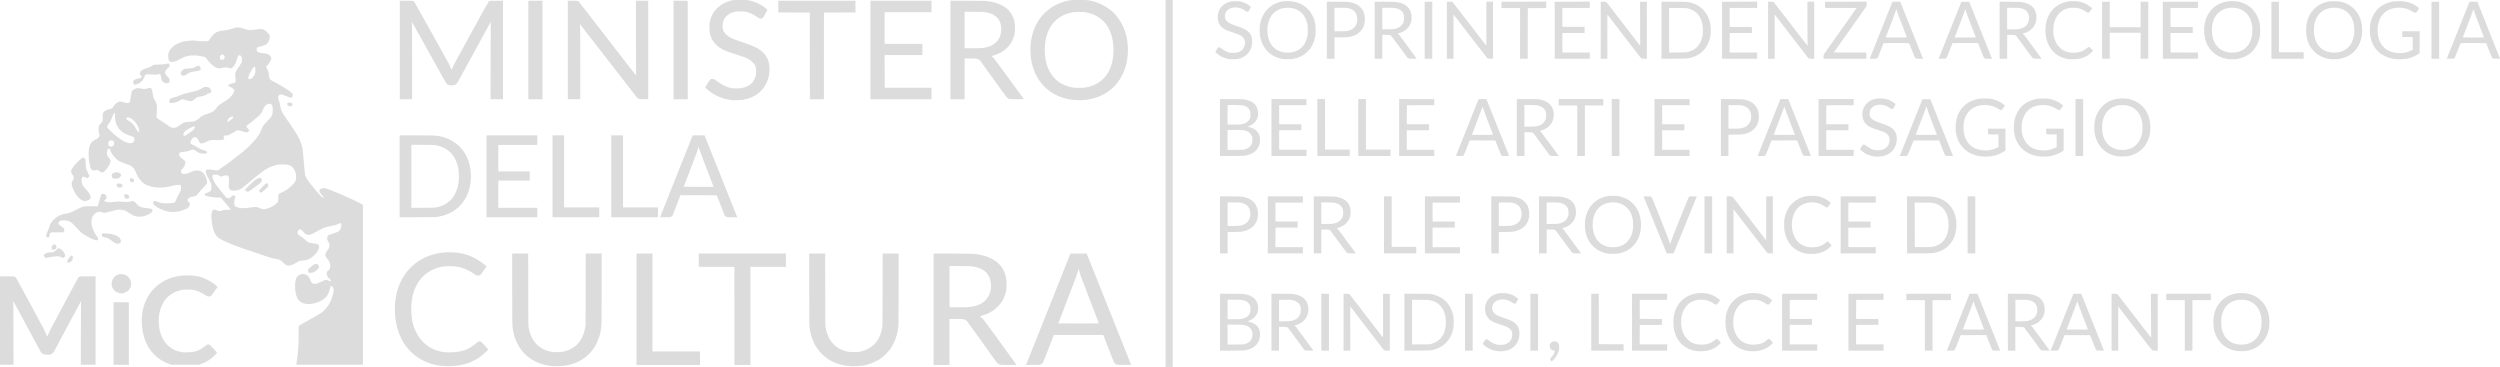 <?xml version="1.0" encoding="UTF-8" standalone="no"?> <svg xmlns:inkscape="http://www.inkscape.org/namespaces/inkscape" xmlns:sodipodi="http://sodipodi.sourceforge.net/DTD/sodipodi-0.dtd" xmlns="http://www.w3.org/2000/svg" xmlns:svg="http://www.w3.org/2000/svg" width="407.315mm" height="59.779mm" viewBox="0 0 407.315 59.779" version="1.1" id="svg1" xml:space="preserve"><defs id="defs1"></defs><g id="layer1" transform="translate(-10.873,-82.652)"><path id="rect117" style="fill:#dcdcdc;fill-opacity:1;stroke-width:0.22;stroke-linecap:square;stroke-linejoin:round" d="m 200.779,82.652 v 29.89 29.889 h 0.577 0.577 V 112.541 82.652 h -0.577 z m -14.08,5.16e-4 c -1.184,0 -1.214,0.001 -1.543,0.058 -0.999,0.172 -1.873,0.494 -2.708,0.996 -2.176,1.31 -3.473,3.558 -3.672,6.363 -0.034,0.476 -0.016,1.416 0.036,1.854 0.355,3.03 2.003,5.334 4.602,6.43 0.804,0.339 1.815,0.563 2.756,0.611 1.926,0.098 3.633,-0.332 5.073,-1.277 1.354,-0.889 2.341,-2.196 2.916,-3.858 0.671,-1.943 0.639,-4.424 -0.081,-6.318 -0.703,-1.848 -1.903,-3.21 -3.577,-4.059 -0.74,-0.376 -1.436,-0.604 -2.261,-0.744 -0.323,-0.055 -0.366,-0.056 -1.539,-0.056 z m -55.303,0.005 -1.107,0.008 -0.334,0.088 c -1.839,0.484 -3.095,1.749 -3.438,3.464 -0.099,0.492 -0.087,1.326 0.025,1.879 0.232,1.144 0.995,2.082 2.156,2.649 0.526,0.257 0.976,0.421 2.318,0.846 1.021,0.323 1.322,0.435 1.706,0.636 0.345,0.179 0.582,0.352 0.808,0.588 0.276,0.287 0.401,0.507 0.497,0.872 0.058,0.224 0.059,0.881 0.001,1.171 -0.047,0.234 -0.152,0.545 -0.252,0.743 -0.403,0.8 -1.245,1.318 -2.345,1.443 -0.312,0.035 -1.118,0.016 -1.385,-0.034 -0.8,-0.149 -1.534,-0.508 -2.449,-1.196 -0.364,-0.274 -0.429,-0.304 -0.642,-0.304 -0.326,0 -0.401,0.072 -0.863,0.827 l -0.337,0.552 0.122,0.125 c 0.986,1.008 2.553,1.749 4.054,1.918 0.12,0.014 0.255,0.029 0.3,0.034 h 5.2e-4 c 0.044,0.005 0.366,0.006 0.715,0.002 0.68,-0.007 0.995,-0.041 1.483,-0.159 1.664,-0.402 2.941,-1.508 3.494,-3.024 0.372,-1.02 0.424,-2.301 0.131,-3.207 -0.184,-0.57 -0.602,-1.176 -1.092,-1.583 -0.68,-0.565 -1.305,-0.851 -3.429,-1.564 -1.226,-0.412 -1.642,-0.598 -2.09,-0.934 -0.232,-0.174 -0.507,-0.46 -0.614,-0.64 -0.175,-0.294 -0.247,-0.633 -0.228,-1.077 0.051,-1.153 0.778,-1.939 2.055,-2.22 0.209,-0.046 0.297,-0.051 0.856,-0.051 0.556,3.9e-4 0.648,0.006 0.857,0.052 0.598,0.13 1.298,0.458 1.916,0.896 0.224,0.159 0.363,0.215 0.532,0.215 0.31,4.82e-4 0.377,-0.072 0.775,-0.839 l 0.309,-0.596 -0.153,-0.139 c -0.653,-0.595 -1.545,-1.063 -2.459,-1.292 -0.619,-0.155 -0.661,-0.158 -1.891,-0.149 z m -28.01,0.107 v 8.027 l 5.2e-4,8.027 h 1.014 1.015 v -5.529 c -1e-4,-5.009 -0.011,-6.274 -0.058,-6.619 -0.007,-0.047 -0.006,-0.087 0.002,-0.096 l 5.1e-4,-5.16e-4 5.2e-4,-5.17e-4 h 5.2e-4 l 5.1e-4,-5.17e-4 h 5.2e-4 5.2e-4 c 0.01,4.63e-4 2.079,2.669 4.597,5.931 2.518,3.262 4.629,5.98 4.691,6.041 0.142,0.141 0.304,0.22 0.51,0.249 0.089,0.013 0.424,0.024 0.744,0.024 h 0.582 v -8.025 -8.026 h -1.003 -1.003 l 5.2e-4,5.806 c 3e-4,3.419 0.009,5.929 0.022,6.105 0.011,0.164 0.018,0.302 0.014,0.306 -0.004,0.004 -2.084,-2.683 -4.621,-5.972 -2.538,-3.289 -4.653,-6.018 -4.702,-6.065 -0.172,-0.166 -0.183,-0.168 -1.04,-0.176 z m -27.376,5.17e-4 v 8.027 l -5.17e-4,8.027 h 1.004 1.003 V 92.955 c -1e-4,-4.977 -0.005,-5.935 -0.035,-6.334 -0.019,-0.259 -0.032,-0.474 -0.028,-0.477 0.004,-0.004 1.257,2.246 2.785,5 2.254,4.062 2.801,5.032 2.899,5.139 0.083,0.09 0.166,0.153 0.265,0.198 0.142,0.066 0.152,0.067 0.549,0.067 0.403,0 0.404,3.14e-4 0.553,-0.071 0.174,-0.083 0.334,-0.236 0.427,-0.408 0.398,-0.74 5.373,-9.837 5.39,-9.854 10e-4,-9.23e-4 0.002,-0.002 0.003,-0.002 2.16e-4,-8.4e-5 0.001,-4.62e-4 0.002,-5.17e-4 h 5.17e-4 5.17e-4 5.16e-4 l 5.17e-4,5.17e-4 h 5.17e-4 l 5.17e-4,5.16e-4 h 5.16e-4 l 5.17e-4,5.17e-4 c 0.007,0.01 0.007,0.055 -5.17e-4,0.128 -0.008,0.082 -0.02,2.923 -0.026,6.313 l -0.011,6.163 h 1.015 1.016 v -8.027 -8.027 l -1.044,0.008 c -0.735,0.006 -1.068,0.017 -1.127,0.036 -0.046,0.015 -0.124,0.069 -0.173,0.119 -0.065,0.066 -0.856,1.485 -2.849,5.114 -1.518,2.763 -2.801,5.117 -2.852,5.231 -0.051,0.114 -0.142,0.335 -0.203,0.49 -0.061,0.155 -0.116,0.282 -0.124,0.282 -0.007,-1.97e-4 -0.064,-0.127 -0.126,-0.282 -0.062,-0.155 -0.17,-0.407 -0.241,-0.559 -0.134,-0.29 -5.56,-10.025 -5.687,-10.205 -0.045,-0.063 -0.116,-0.125 -0.186,-0.161 l -0.114,-0.058 -1.044,-0.007 z m 89.714,0 v 8.027 8.027 h 1.153 1.153 V 95.496 92.173 l 0.963,0.01 c 0.818,0.009 0.984,0.016 1.101,0.049 0.185,0.053 0.313,0.131 0.451,0.275 0.063,0.066 1.036,1.412 2.164,2.991 1.253,1.755 2.107,2.93 2.197,3.023 0.273,0.281 0.397,0.302 1.78,0.293 l 1.01,-0.007 -2.366,-3.251 c -1.359,-1.867 -2.427,-3.314 -2.509,-3.398 -0.079,-0.08 -0.21,-0.194 -0.292,-0.253 l -0.149,-0.107 0.114,-0.029 c 0.33,-0.085 0.869,-0.279 1.132,-0.407 1.035,-0.504 1.753,-1.203 2.196,-2.136 0.305,-0.642 0.425,-1.206 0.426,-1.995 0.002,-1.795 -0.749,-3.047 -2.268,-3.78 -0.665,-0.321 -1.384,-0.511 -2.375,-0.629 -0.295,-0.035 -0.663,-0.041 -3.108,-0.048 z m -68.773,0.003 v 8.026 8.026 h 1.153 1.153 v -8.026 -8.026 h -1.153 z m 23.663,0 v 8.026 8.026 h 1.153 1.153 v -8.026 -8.026 h -1.153 z m 17.066,0 v 0.957 0.957 l 2.566,0.006 2.566,0.006 0.006,7.063 0.005,7.063 h 1.142 1.142 l 0.006,-7.063 0.006,-7.063 2.566,-0.006 2.566,-0.006 v -0.957 -0.957 h -6.285 z m 15.014,0 v 8.026 8.026 h 4.97 4.97 v -0.934 -0.934 l -3.811,-0.006 -3.811,-0.006 -0.006,-2.658 -0.006,-2.658 h 3.079 3.079 v -0.911 -0.911 h -3.079 -3.079 v -2.583 -2.583 h 3.817 3.817 v -0.934 -0.934 h -4.97 z m 238.469,0.07 c -0.265,0 -0.53,0.012 -0.708,0.035 -2.087,0.272 -3.57,1.822 -3.825,3.996 -0.044,0.376 -0.044,1.042 5.2e-4,1.419 0.267,2.281 1.86,3.831 4.128,4.015 0.223,0.018 0.948,-0.008 1.176,-0.043 1.854,-0.281 3.185,-1.487 3.642,-3.3 0.228,-0.904 0.214,-2.022 -0.035,-2.903 -0.498,-1.761 -1.866,-2.948 -3.672,-3.183 -0.178,-0.023 -0.443,-0.035 -0.708,-0.035 z m -42.472,5.17e-4 c -0.257,-0.002 -0.511,0.005 -0.657,0.023 -1.897,0.235 -3.275,1.459 -3.748,3.331 -0.219,0.868 -0.218,1.934 0.003,2.814 0.467,1.857 1.833,3.077 3.679,3.285 0.28,0.032 1.162,0.013 1.439,-0.031 0.914,-0.144 1.642,-0.5 2.256,-1.103 l 0.229,-0.225 -0.099,-0.11 c -0.054,-0.06 -0.186,-0.201 -0.291,-0.312 -0.171,-0.18 -0.201,-0.202 -0.274,-0.202 -0.104,0 -0.152,0.025 -0.312,0.163 -0.581,0.499 -1.097,0.701 -1.94,0.76 -1.038,0.072 -1.867,-0.201 -2.519,-0.832 -0.274,-0.265 -0.464,-0.532 -0.647,-0.91 -0.298,-0.614 -0.403,-1.114 -0.403,-1.918 0,-0.966 0.196,-1.684 0.642,-2.351 0.449,-0.672 1.15,-1.116 1.998,-1.267 0.315,-0.056 0.95,-0.056 1.269,5.17e-4 0.462,0.081 0.907,0.268 1.368,0.574 0.144,0.095 0.291,0.18 0.329,0.189 0.077,0.017 0.177,-0.001 0.231,-0.042 0.031,-0.023 0.26,-0.33 0.454,-0.607 l 0.05,-0.072 -0.179,-0.151 c -0.633,-0.534 -1.384,-0.866 -2.201,-0.973 -0.158,-0.021 -0.418,-0.032 -0.675,-0.034 z m 52.997,0 c -0.279,0.002 -0.557,0.014 -0.725,0.035 -2.157,0.267 -3.613,1.691 -3.935,3.851 -0.059,0.393 -0.058,1.297 0.001,1.683 0.116,0.76 0.395,1.478 0.793,2.041 0.19,0.268 0.688,0.771 0.943,0.951 0.747,0.53 1.52,0.799 2.592,0.901 0.409,0.039 1.238,-0.004 1.675,-0.088 0.637,-0.122 1.325,-0.403 1.859,-0.76 l 0.202,-0.134 V 89.534 87.749 h -1.419 -1.419 v 0.413 0.413 l 0.071,0.059 0.071,0.06 h 0.782 0.782 v 1.035 1.035 l -0.25,0.117 c -0.33,0.155 -0.73,0.291 -1.036,0.353 -0.349,0.071 -1.108,0.088 -1.483,0.033 -0.451,-0.066 -0.792,-0.167 -1.141,-0.341 -1.041,-0.518 -1.662,-1.522 -1.787,-2.889 -0.118,-1.288 0.243,-2.471 0.979,-3.207 0.671,-0.671 1.669,-0.996 2.794,-0.913 0.752,0.056 1.266,0.227 1.944,0.647 0.226,0.14 0.277,0.163 0.369,0.163 0.17,-1.36e-4 0.228,-0.053 0.451,-0.407 l 0.201,-0.319 -0.121,-0.11 c -0.347,-0.314 -0.951,-0.657 -1.435,-0.813 -0.288,-0.093 -0.712,-0.182 -1.035,-0.218 -0.167,-0.018 -0.445,-0.025 -0.724,-0.023 z m -181.14,0.003 c -0.3,0.004 -0.593,0.022 -0.753,0.052 -0.687,0.126 -1.235,0.345 -1.766,0.702 -1.017,0.684 -1.672,1.783 -1.88,3.151 -0.059,0.387 -0.059,1.269 0,1.66 0.053,0.35 0.17,0.813 0.278,1.094 0.119,0.309 0.357,0.76 0.537,1.016 0.235,0.334 0.716,0.803 1.055,1.029 0.684,0.456 1.297,0.659 2.283,0.757 0.188,0.019 0.885,-0.009 1.14,-0.044 0.694,-0.098 1.301,-0.329 1.893,-0.721 0.327,-0.216 0.811,-0.69 1.043,-1.02 0.305,-0.433 0.559,-0.991 0.697,-1.533 0.129,-0.505 0.161,-0.782 0.161,-1.407 0,-0.626 -0.032,-0.9 -0.162,-1.413 -0.137,-0.537 -0.336,-0.986 -0.644,-1.447 -0.687,-1.029 -1.774,-1.68 -3.083,-1.846 -0.191,-0.024 -0.499,-0.033 -0.799,-0.029 z m 154.122,0 c -0.301,-0.004 -0.61,0.005 -0.808,0.03 -1.601,0.204 -2.864,1.149 -3.482,2.607 -0.53,1.25 -0.54,2.868 -0.024,4.137 0.627,1.543 1.981,2.522 3.701,2.676 h 5.2e-4 c 1.575,0.14 3.053,-0.403 3.948,-1.45 0.558,-0.653 0.909,-1.44 1.065,-2.388 0.06,-0.363 0.06,-1.389 0,-1.753 -0.155,-0.938 -0.489,-1.698 -1.035,-2.354 -0.628,-0.753 -1.53,-1.257 -2.602,-1.452 -0.168,-0.031 -0.462,-0.049 -0.763,-0.053 z m -162.498,0.008 c -0.468,-6.3e-4 -0.599,0.007 -0.761,0.042 -1.254,0.275 -2.065,1.178 -2.136,2.377 -0.052,0.875 0.293,1.604 0.974,2.057 0.297,0.197 0.628,0.334 1.531,0.632 0.868,0.286 1.085,0.374 1.333,0.54 0.415,0.277 0.604,0.621 0.604,1.098 0,0.706 -0.373,1.269 -1.014,1.53 -0.31,0.126 -0.415,0.142 -0.9,0.141 -0.409,-0.001 -0.47,-0.007 -0.67,-0.061 -0.431,-0.116 -0.663,-0.238 -1.211,-0.638 -0.292,-0.213 -0.399,-0.249 -0.53,-0.181 -0.1,0.052 -0.149,0.114 -0.342,0.431 l -0.175,0.288 0.201,0.192 c 0.569,0.544 1.394,0.912 2.255,1.004 0.051,0.005 0.289,0.007 0.53,0.003 0.64,-0.009 1.049,-0.102 1.534,-0.347 0.772,-0.39 1.285,-1.093 1.446,-1.981 0.054,-0.295 0.053,-0.863 -0.001,-1.117 -0.133,-0.625 -0.531,-1.118 -1.176,-1.457 -0.307,-0.161 -0.635,-0.29 -1.376,-0.54 -0.993,-0.335 -1.402,-0.556 -1.651,-0.894 -0.138,-0.187 -0.194,-0.378 -0.194,-0.657 0,-0.373 0.11,-0.676 0.337,-0.927 0.353,-0.39 0.972,-0.581 1.655,-0.511 0.437,0.045 0.828,0.201 1.304,0.52 0.222,0.149 0.249,0.161 0.363,0.161 0.163,0 0.21,-0.05 0.421,-0.453 l 0.165,-0.315 -0.133,-0.119 c -0.412,-0.368 -0.955,-0.631 -1.575,-0.765 -0.214,-0.046 -0.307,-0.053 -0.807,-0.054 z m 86.762,0.076 v 4.649 l 5.1e-4,4.649 h 0.543 0.543 l -0.006,-3.611 c -0.006,-3.529 -0.005,-3.609 0.037,-3.557 0.024,0.029 1.221,1.589 2.661,3.466 1.44,1.877 2.661,3.458 2.713,3.513 0.157,0.166 0.184,0.174 0.631,0.184 l 0.398,0.009 v -4.65 -4.65 h -0.555 -0.554 l 0.006,3.557 c 0.004,1.957 0.017,3.576 0.027,3.598 0.008,0.015 0.01,0.029 0.007,0.035 -1.6e-4,2.63e-4 -8.5e-4,0.001 -10e-4,0.002 -2.1e-4,2.05e-4 -0.001,8.59e-4 -0.002,10e-4 l -5.2e-4,5.17e-4 c -10e-4,4.45e-4 -0.003,0.001 -0.005,0.001 -0.011,-7.5e-4 -1.239,-1.59 -2.729,-3.531 -1.49,-1.941 -2.745,-3.558 -2.789,-3.591 -0.079,-0.06 -0.086,-0.061 -0.502,-0.068 z m 37.731,0 v 4.649 4.649 h 0.611 0.611 l 0.006,-1.943 0.006,-1.943 0.6,10e-4 c 0.555,6.7e-4 0.607,0.004 0.703,0.048 0.057,0.026 0.135,0.079 0.174,0.117 0.038,0.038 0.644,0.859 1.345,1.825 0.865,1.191 1.3,1.771 1.352,1.803 0.125,0.077 0.296,0.094 0.882,0.087 l 0.555,-0.006 -1.22,-1.66 c -0.671,-0.913 -1.314,-1.788 -1.429,-1.944 -0.133,-0.18 -0.255,-0.318 -0.335,-0.378 l -0.127,-0.096 0.26,-0.078 c 1.072,-0.322 1.78,-1.052 1.97,-2.028 0.053,-0.273 0.053,-0.802 10e-4,-1.071 -0.068,-0.35 -0.183,-0.635 -0.362,-0.898 -0.101,-0.148 -0.401,-0.443 -0.561,-0.552 -0.261,-0.178 -0.724,-0.365 -1.111,-0.451 -0.482,-0.106 -0.572,-0.111 -2.289,-0.121 z m -109.617,5.17e-4 v 4.649 4.648 h 0.623 0.623 V 90.482 88.74 h 0.859 c 1.165,-2.66e-4 1.589,-0.043 2.099,-0.209 0.483,-0.158 0.853,-0.375 1.187,-0.697 0.521,-0.503 0.774,-1.097 0.808,-1.896 0.028,-0.665 -0.123,-1.291 -0.422,-1.745 -0.135,-0.206 -0.453,-0.529 -0.652,-0.663 -0.399,-0.268 -0.879,-0.443 -1.502,-0.546 -0.21,-0.035 -0.467,-0.041 -1.932,-0.049 z m 93.422,0.003 -0.637,0.006 -0.637,0.006 -1.851,4.636 c -1.018,2.55 -1.851,4.638 -1.852,4.641 v 5.17e-4 c -6.6e-4,0.017 0.993,0.001 1.07,-0.017 0.101,-0.023 0.186,-0.079 0.249,-0.164 0.023,-0.031 0.242,-0.575 0.488,-1.209 l 0.446,-1.153 2.076,-0.006 c 1.644,-0.005 2.081,-2.02e-4 2.099,0.023 0.012,0.016 0.217,0.535 0.455,1.152 0.238,0.618 0.455,1.153 0.482,1.191 0.026,0.037 0.084,0.092 0.128,0.122 0.078,0.053 0.094,0.055 0.641,0.063 l 0.561,0.008 -0.044,-0.112 c -0.024,-0.061 -0.861,-2.153 -1.859,-4.649 z m -85.627,5.17e-4 v 4.647 l -5.2e-4,4.647 h 0.623 0.623 V 90.271 88.32 l 0.594,0.011 c 0.639,0.012 0.708,0.023 0.845,0.136 0.044,0.036 0.643,0.842 1.331,1.79 0.688,0.948 1.278,1.753 1.311,1.79 0.033,0.037 0.106,0.088 0.163,0.115 0.096,0.045 0.15,0.05 0.732,0.057 0.346,0.004 0.628,0.002 0.628,-0.005 0,-0.03 -2.761,-3.773 -2.857,-3.874 -0.059,-0.061 -0.135,-0.128 -0.169,-0.149 -0.034,-0.02 -0.062,-0.043 -0.064,-0.052 v -5.16e-4 -5.17e-4 -5.17e-4 h 5.2e-4 v -5.17e-4 c 0.01,-0.01 0.091,-0.038 0.189,-0.065 0.523,-0.143 0.989,-0.403 1.331,-0.743 0.5,-0.497 0.74,-1.094 0.74,-1.841 0,-1.358 -0.78,-2.206 -2.271,-2.468 -0.446,-0.078 -0.775,-0.092 -2.278,-0.092 z m 8.141,0 v 4.647 4.647 h 0.623 0.623 V 87.576 82.929 h -0.623 z m 3.62,0 v 4.647 l 0.001,4.647 h 0.542 0.543 l -0.006,-3.609 c -0.004,-1.985 -8.4e-4,-3.609 0.005,-3.609 0.006,5.35e-4 1.226,1.585 2.71,3.52 1.484,1.935 2.734,3.548 2.777,3.584 0.107,0.088 0.245,0.114 0.626,0.114 h 0.321 V 87.576 82.929 h -0.543 -0.543 l 0.006,3.597 c 0.005,2.671 -2.3e-4,3.59 -0.02,3.569 -0.014,-0.015 -1.217,-1.579 -2.672,-3.476 -1.455,-1.896 -2.689,-3.492 -2.741,-3.547 -0.052,-0.055 -0.131,-0.108 -0.176,-0.121 -0.045,-0.012 -0.25,-0.023 -0.456,-0.023 z m 8.902,0 v 0.519 0.519 h 1.511 1.511 v 4.128 l -5.2e-4,4.128 h 0.623 0.623 l 0.006,-4.123 0.006,-4.122 1.505,-0.006 1.505,-0.006 V 83.448 82.929 h -3.644 z m 8.672,0 v 4.647 4.647 h 2.86 2.86 v -0.507 -0.507 h -2.237 -2.237 v -1.592 -1.591 h 1.81 1.811 V 87.53 87.034 h -1.811 -1.81 v -1.545 -1.545 h 2.237 2.237 V 83.436 82.929 h -2.86 z m 7.495,0 v 4.647 l -0.002,4.647 h 0.543 0.543 l -0.006,-3.609 c -0.005,-2.682 -2.8e-4,-3.601 0.019,-3.581 0.014,0.015 1.216,1.579 2.671,3.476 1.454,1.896 2.68,3.487 2.723,3.534 0.142,0.153 0.185,0.165 0.628,0.175 l 0.398,0.01 v -4.65 -4.65 h -0.553 -0.553 l 0.003,3.384 c 0.001,1.861 0.008,3.48 0.017,3.598 0.008,0.11 0.01,0.201 0.005,0.211 l -5.2e-4,5.16e-4 v 5.17e-4 h -5.1e-4 c -0.006,-5.83e-4 -1.236,-1.596 -2.733,-3.546 -2.427,-3.161 -2.732,-3.55 -2.824,-3.597 -0.095,-0.048 -0.135,-0.052 -0.49,-0.052 z m 9.894,0 v 4.649 4.649 l 1.978,-0.01 c 2.109,-0.011 2.138,-0.012 2.69,-0.132 0.502,-0.109 1.061,-0.347 1.49,-0.635 0.959,-0.641 1.596,-1.663 1.81,-2.905 0.02,-0.114 0.048,-0.38 0.062,-0.591 0.109,-1.554 -0.397,-2.964 -1.393,-3.881 -0.682,-0.628 -1.621,-1.025 -2.647,-1.119 -0.159,-0.014 -1.011,-0.024 -2.128,-0.024 z m 9.871,0 v 4.647 4.647 h 2.86 2.86 v -0.507 -0.507 h -2.237 -2.237 v -1.591 -1.592 h 1.811 1.81 v -0.496 -0.496 h -1.81 -1.811 v -1.545 -1.545 h 2.237 2.237 V 83.436 82.929 h -2.86 z m 16.79,0 v 0.507 0.507 h 2.571 c 1.414,0 2.572,0.004 2.572,0.01 0,0.005 -1.185,1.674 -2.633,3.707 -1.448,2.034 -2.659,3.749 -2.691,3.813 -0.052,0.102 -0.059,0.151 -0.068,0.433 l -0.01,0.317 h 3.486 3.485 v -0.507 -0.507 h -2.652 c -1.459,0 -2.652,-0.005 -2.652,-0.011 0,-0.006 1.184,-1.674 2.632,-3.707 1.448,-2.033 2.657,-3.749 2.687,-3.812 0.048,-0.103 0.054,-0.148 0.054,-0.432 V 82.929 h -3.39 z m 45.134,0 v 4.647 4.647 h 0.623 0.623 v -2.122 -2.122 h 2.514 2.514 v 2.122 2.122 h 0.623 0.623 v -4.647 -4.647 h -0.623 -0.623 v 2.076 2.075 h -2.514 -2.514 v -2.075 -2.076 h -0.623 z m 9.893,0 v 4.647 l 5.2e-4,4.647 h 2.86 2.86 v -0.507 -0.507 l -2.231,-0.006 -2.231,-0.006 -0.006,-1.586 -0.006,-1.585 h 1.81 1.811 v -0.496 -0.496 h -1.81 -1.811 v -1.545 -1.545 h 2.237 2.237 v -0.507 -0.507 h -2.86 z m 17.689,0 v 4.647 4.647 h 2.629 2.629 v -0.531 -0.53 h -2.018 -2.018 v -4.117 -4.117 h -0.611 z m 26.084,0 v 4.647 4.647 h 0.623 0.623 v -4.647 -4.647 h -0.623 z m 7.464,0 -0.636,5.17e-4 h -0.636 l -1.851,4.63 c -1.018,2.546 -1.851,4.638 -1.851,4.649 0,0.011 0.247,0.016 0.548,0.011 0.526,-0.007 0.551,-0.01 0.634,-0.061 0.047,-0.029 0.105,-0.081 0.129,-0.115 0.024,-0.034 0.237,-0.565 0.475,-1.18 0.238,-0.615 0.443,-1.137 0.454,-1.159 0.02,-0.038 0.138,-0.04 2.102,-0.035 l 2.08,0.006 0.441,1.142 c 0.243,0.628 0.468,1.18 0.501,1.227 0.112,0.16 0.145,0.167 0.762,0.176 0.527,0.007 0.55,0.006 0.54,-0.035 -0.006,-0.024 -0.84,-2.115 -1.853,-4.649 z m -84.06,0.011 -1.854,4.636 c -1.02,2.55 -1.854,4.638 -1.854,4.641 0,0.017 0.994,0.002 1.071,-0.016 0.101,-0.023 0.185,-0.079 0.249,-0.165 0.024,-0.032 0.244,-0.576 0.489,-1.209 l 0.446,-1.152 2.086,-0.006 2.086,-0.006 0.448,1.159 c 0.504,1.305 0.517,1.329 0.738,1.377 0.095,0.021 1.081,0.037 1.081,0.019 0,-0.003 -0.834,-2.092 -1.854,-4.641 l -1.854,-4.636 h -0.639 z m 44.239,0.968 c 0.314,0.01 0.625,0.057 0.909,0.139 1.22,0.354 2.006,1.331 2.214,2.756 0.17,1.161 -0.049,2.322 -0.592,3.136 -0.165,0.248 -0.583,0.652 -0.83,0.804 -0.387,0.238 -0.822,0.39 -1.302,0.454 -0.224,0.03 -0.695,0.039 -0.906,0.019 -0.759,-0.075 -1.438,-0.382 -1.926,-0.872 -0.655,-0.657 -0.98,-1.576 -0.98,-2.768 0,-1.203 0.318,-2.104 0.979,-2.77 0.413,-0.417 0.911,-0.685 1.514,-0.817 0.291,-0.064 0.607,-0.09 0.92,-0.08 z m 16.312,0.003 c 0.337,-0.016 0.676,0.009 0.985,0.078 1.573,0.349 2.491,1.673 2.491,3.596 0,0.735 -0.151,1.436 -0.428,1.987 -0.421,0.839 -1.15,1.385 -2.121,1.59 -0.168,0.035 -0.344,0.051 -0.645,0.058 -0.445,0.011 -0.701,-0.015 -1.045,-0.103 -1.182,-0.303 -1.996,-1.213 -2.262,-2.529 -0.076,-0.377 -0.101,-0.719 -0.088,-1.183 0.021,-0.726 0.146,-1.269 0.415,-1.813 0.359,-0.725 0.969,-1.256 1.732,-1.509 0.296,-0.098 0.63,-0.156 0.966,-0.173 z m -170.313,0.002 c 0.232,0 0.464,0.013 0.611,0.038 1.208,0.205 2.074,0.954 2.465,2.132 0.165,0.496 0.219,0.935 0.204,1.639 -0.013,0.605 -0.056,0.889 -0.202,1.324 -0.29,0.869 -0.771,1.457 -1.49,1.822 -0.291,0.148 -0.529,0.231 -0.852,0.297 -0.222,0.045 -0.95,0.08 -1.129,0.054 -0.54,-0.079 -0.846,-0.169 -1.217,-0.36 -0.996,-0.511 -1.574,-1.512 -1.68,-2.908 -0.096,-1.26 0.272,-2.454 0.972,-3.153 0.428,-0.428 1.044,-0.733 1.706,-0.846 0.148,-0.025 0.379,-0.038 0.611,-0.038 z m 7.622,0.007 h 0.94 c 0.734,6e-5 0.988,0.008 1.159,0.036 0.844,0.136 1.341,0.543 1.549,1.268 0.072,0.248 0.078,0.855 0.012,1.107 -0.184,0.701 -0.691,1.163 -1.487,1.353 h -5.2e-4 c -0.183,0.044 -0.288,0.049 -1.186,0.058 l -0.986,0.01 v -1.916 z m 7.796,0 h 0.871 c 1.163,0 1.411,0.034 1.869,0.256 0.546,0.264 0.812,0.72 0.816,1.393 0.005,0.941 -0.508,1.552 -1.503,1.793 -0.177,0.043 -0.288,0.048 -1.124,0.057 l -0.928,0.01 v -1.755 z m 101.798,0 h 0.891 c 0.994,0 1.227,0.021 1.587,0.141 0.295,0.098 0.462,0.194 0.653,0.376 0.131,0.124 0.188,0.2 0.259,0.346 0.141,0.288 0.172,0.435 0.172,0.81 -6.9e-4,0.377 -0.046,0.575 -0.197,0.865 -0.259,0.498 -0.788,0.828 -1.497,0.935 -0.159,0.024 -0.446,0.033 -1.044,0.033 l -0.825,5.17e-4 v -1.753 z m -55.074,0.02 1.39,0.009 c 1.327,0.009 1.4,0.011 1.613,0.059 1.245,0.28 2.065,1.101 2.38,2.379 0.129,0.525 0.168,1.291 0.095,1.861 -0.131,1.02 -0.565,1.835 -1.244,2.342 -0.343,0.255 -0.835,0.463 -1.338,0.564 v -5.17e-4 c -0.153,0.031 -0.418,0.039 -1.539,0.047 l -1.355,0.01 v -3.636 z m 48.257,0.182 0.027,0.089 c 0.154,0.505 0.299,0.901 0.946,2.578 0.411,1.064 0.747,1.944 0.747,1.954 0,0.011 -0.778,0.02 -1.729,0.02 h -1.729 l 0.02,-0.052 c 0.011,-0.029 0.363,-0.939 0.782,-2.024 0.419,-1.085 0.801,-2.106 0.849,-2.269 z m -11.233,0.013 h 5.2e-4 v 5.17e-4 h 5.1e-4 c 0.007,0.007 0.028,0.07 0.049,0.147 0.085,0.321 0.255,0.78 0.946,2.566 0.39,1.008 0.714,1.852 0.72,1.874 0.011,0.038 -0.082,0.04 -1.723,0.04 -1.379,0 -1.732,-0.006 -1.723,-0.029 0.242,-0.589 1.585,-4.116 1.642,-4.312 0.044,-0.153 0.083,-0.282 0.088,-0.287 h 5.2e-4 z m 94.023,0.015 h 5.2e-4 l 5.2e-4,5.17e-4 h 5.1e-4 c 0.009,0.004 0.021,0.036 0.03,0.074 0.045,0.217 0.27,0.831 0.939,2.566 0.406,1.053 0.743,1.927 0.749,1.943 0.009,0.023 -0.345,0.029 -1.721,0.029 -0.953,0 -1.732,-0.005 -1.732,-0.011 0,-0.006 0.352,-0.923 0.783,-2.037 0.431,-1.114 0.817,-2.146 0.859,-2.294 0.039,-0.139 0.077,-0.255 0.089,-0.269 l 5.1e-4,-5.17e-4 5.2e-4,-5.16e-4 h 5.2e-4 z m -245.829,0.412 1.505,0.01 c 1.645,0.011 1.748,0.018 2.319,0.156 1.245,0.301 1.948,1.02 2.116,2.167 0.047,0.321 0.036,0.881 -0.024,1.165 -0.16,0.765 -0.563,1.382 -1.166,1.785 -0.348,0.233 -0.66,0.371 -1.095,0.487 -0.345,0.091 -0.622,0.133 -1.073,0.161 -0.209,0.013 -0.876,0.023 -1.482,0.023 h -1.101 V 87.54 Z m 18.669,0.022 c 0.924,0 1.64,0.136 2.375,0.452 0.939,0.403 1.717,1.067 2.242,1.914 0.322,0.519 0.64,1.309 0.777,1.929 0.219,0.992 0.257,2.164 0.105,3.217 -0.241,1.665 -0.949,2.974 -2.07,3.824 -0.663,0.503 -1.523,0.853 -2.448,0.998 -0.23,0.036 -1.418,0.067 -1.603,0.042 -0.038,-0.005 -0.194,-0.026 -0.346,-0.046 -0.92,-0.122 -1.874,-0.52 -2.56,-1.066 -0.955,-0.76 -1.634,-1.936 -1.912,-3.308 -0.313,-1.548 -0.186,-3.33 0.331,-4.629 0.512,-1.285 1.342,-2.204 2.503,-2.77 0.786,-0.383 1.599,-0.557 2.606,-0.557 z M 49.657,87.115 c -0.258,-0.008 -0.492,0.055 -0.881,0.184 -0.53,0.176 -0.822,0.241 -1.467,0.322 -0.265,0.034 -0.582,0.086 -0.703,0.116 -0.287,0.072 -0.638,0.246 -0.843,0.419 -0.216,0.181 -0.509,0.536 -0.707,0.855 -0.236,0.38 -0.188,0.363 -1.023,0.363 -0.56,-2.73e-4 -0.727,-0.009 -1.026,-0.051 -0.55,-0.077 -0.651,-0.082 -1.073,-0.054 -0.94,0.064 -1.489,0.192 -2.132,0.499 -0.763,0.364 -1.284,0.912 -1.478,1.552 -0.046,0.153 -0.05,0.202 -0.039,0.529 0.015,0.44 0.063,0.626 0.199,0.762 0.116,0.116 0.249,0.152 0.494,0.134 0.334,-0.025 0.665,-0.143 1.158,-0.414 0.757,-0.417 0.835,-0.449 1.424,-0.574 0.338,-0.072 0.373,-0.075 0.86,-0.074 0.48,9.36e-4 0.534,0.005 0.992,0.086 0.945,0.166 0.917,0.151 1.303,0.692 0.43,0.604 1.253,1.252 1.687,1.33 0.115,0.021 0.178,0.014 0.553,-0.063 0.357,-0.073 0.47,-0.086 0.723,-0.087 0.29,-9.36e-4 0.306,0.002 0.473,0.075 0.314,0.139 0.462,0.099 0.739,-0.197 0.223,-0.238 0.41,-0.632 0.646,-1.367 0.09,-0.281 0.139,-0.398 0.186,-0.444 0.074,-0.074 0.169,-0.083 0.289,-0.026 0.206,0.098 0.297,0.353 0.282,0.788 -0.008,0.229 -0.015,0.26 -0.095,0.427 -0.047,0.099 -0.176,0.312 -0.287,0.473 -0.607,0.883 -0.596,0.865 -0.677,1.132 -0.046,0.15 -0.05,0.201 -0.037,0.426 0.008,0.141 0.025,0.318 0.038,0.394 0.013,0.076 0.023,0.27 0.023,0.431 1.3e-4,0.286 -10e-4,0.293 -0.059,0.338 -0.033,0.026 -0.118,0.058 -0.19,0.073 -0.272,0.055 -0.587,0.141 -0.704,0.193 -0.117,0.052 -0.269,0.199 -0.269,0.261 v 5.17e-4 5.16e-4 l 5.17e-4,5.17e-4 c 0.011,0.02 0.13,0.093 0.273,0.166 0.498,0.254 0.668,0.392 0.719,0.581 0.032,0.118 0.014,0.223 -0.064,0.376 -0.122,0.24 -0.499,0.694 -0.797,0.958 -0.19,0.169 -0.308,0.249 -0.811,0.553 -0.801,0.485 -0.924,0.584 -1.194,0.962 -0.385,0.54 -0.696,0.75 -1.431,0.965 -0.741,0.217 -0.976,0.343 -1.432,0.768 -0.212,0.197 -0.369,0.298 -0.654,0.419 -0.203,0.086 -0.344,0.106 -1.068,0.15 -0.339,0.021 -0.612,0.048 -0.682,0.069 -0.137,0.041 -0.287,0.137 -0.663,0.421 -0.332,0.252 -0.489,0.349 -0.657,0.405 -0.259,0.087 -0.585,0.075 -0.873,-0.033 -0.138,-0.051 -0.234,-0.114 -0.757,-0.491 -0.19,-0.137 -0.47,-0.322 -0.623,-0.412 -0.538,-0.317 -0.787,-0.507 -0.903,-0.691 -0.067,-0.106 -0.069,-0.215 -0.017,-0.712 0.055,-0.516 0.055,-1.18 0,-1.416 -0.051,-0.22 -0.157,-0.459 -0.291,-0.656 -0.188,-0.276 -0.248,-0.466 -0.38,-1.189 -0.1,-0.55 -0.134,-0.663 -0.231,-0.769 -0.071,-0.078 -0.087,-0.084 -0.201,-0.082 -0.077,0.001 -0.223,0.036 -0.388,0.092 -0.252,0.085 -0.279,0.09 -0.542,0.088 -0.221,-0.001 -0.326,-0.014 -0.519,-0.064 -0.287,-0.073 -0.589,-0.083 -0.785,-0.025 -0.192,0.057 -0.509,0.229 -0.617,0.335 -0.055,0.055 -0.106,0.132 -0.118,0.179 -0.011,0.046 -0.064,0.363 -0.116,0.706 -0.139,0.911 -0.162,0.994 -0.308,1.105 -0.07,0.053 -0.098,0.059 -0.283,0.059 -0.215,-2.76e-4 -0.265,-0.011 -0.713,-0.149 -0.371,-0.115 -0.541,-0.118 -0.758,-0.017 -0.286,0.134 -0.616,0.437 -0.774,0.71 -0.208,0.362 -0.233,0.382 -0.527,0.423 -0.256,0.036 -0.497,0.116 -0.732,0.244 -0.237,0.129 -0.355,0.232 -0.434,0.377 l -0.064,0.116 -0.013,0.618 c -0.013,0.609 -0.015,0.62 -0.074,0.731 -0.035,0.065 -0.136,0.181 -0.241,0.276 -0.307,0.277 -0.361,0.418 -0.361,0.939 -2.5e-4,0.301 0.006,0.362 0.066,0.577 0.037,0.132 0.074,0.274 0.083,0.316 0.024,0.112 -0.028,0.289 -0.117,0.407 -0.087,0.114 -0.413,0.339 -0.724,0.5 -0.381,0.197 -0.65,0.535 -0.78,0.978 -0.219,0.745 -0.205,1.96 0.034,3.032 0.113,0.505 0.225,0.747 0.395,0.856 0.134,0.085 0.231,0.087 0.527,0.01 0.122,-0.032 0.239,-0.058 0.259,-0.058 0.103,2.8e-4 0.219,0.059 0.359,0.182 0.242,0.214 0.409,0.269 0.63,0.209 0.092,-0.025 0.148,-0.068 0.341,-0.263 0.288,-0.291 0.499,-0.586 0.69,-0.965 0.157,-0.311 0.212,-0.498 0.187,-0.636 -0.026,-0.145 -0.118,-0.309 -0.266,-0.476 -0.174,-0.197 -0.238,-0.304 -0.29,-0.484 -0.094,-0.326 -0.006,-0.822 0.176,-1.005 0.054,-0.054 0.143,-0.042 0.225,0.033 0.073,0.066 0.106,0.133 0.187,0.387 0.153,0.477 0.742,1.181 1.291,1.543 0.21,0.138 0.541,0.28 1.135,0.485 0.573,0.198 0.708,0.255 0.907,0.384 0.334,0.216 0.582,0.539 0.738,0.963 0.169,0.459 0.329,0.753 0.612,1.13 0.465,0.618 0.866,0.92 1.487,1.118 0.745,0.237 1.542,0.334 2.323,0.282 0.464,-0.031 0.688,-0.07 1.228,-0.21 0.584,-0.152 0.896,-0.21 1.223,-0.225 0.353,-0.016 0.429,0.006 0.488,0.15 0.046,0.109 0.03,0.613 -0.023,0.758 -0.019,0.053 -0.121,0.244 -0.226,0.426 -0.235,0.409 -0.455,0.864 -0.551,1.141 -0.089,0.258 -0.139,0.342 -0.229,0.389 -0.218,0.113 -1.125,0.181 -1.734,0.13 -0.55,-0.046 -0.753,-0.098 -1.229,-0.313 -0.178,-0.08 -0.29,-0.081 -0.391,-0.005 -0.141,0.108 -0.187,0.272 -0.116,0.421 0.053,0.113 0.34,0.374 0.538,0.491 0.3,0.178 0.859,0.453 1.097,0.54 1.029,0.375 2.027,0.38 3.13,0.017 0.47,-0.155 0.794,-0.312 0.936,-0.454 0.153,-0.153 0.244,-0.345 0.255,-0.541 l 0.009,-0.154 -0.21,-0.223 c -0.116,-0.123 -0.21,-0.241 -0.21,-0.264 0,-0.022 0.033,-0.087 0.072,-0.143 0.214,-0.302 0.394,-0.396 0.873,-0.458 0.419,-0.055 0.491,-0.097 0.773,-0.45 0.201,-0.253 0.496,-0.584 0.991,-1.118 0.538,-0.58 0.496,-0.519 0.496,-0.718 -2.6e-4,-0.64 -0.282,-1.294 -0.71,-1.646 -0.295,-0.243 -0.54,-0.334 -0.904,-0.334 -0.338,2.5e-4 -0.613,0.078 -1.137,0.32 -0.515,0.238 -0.99,0.338 -1.209,0.255 -0.21,-0.08 -0.34,-0.376 -0.26,-0.591 0.013,-0.036 0.106,-0.148 0.205,-0.249 0.1,-0.102 0.217,-0.242 0.261,-0.312 0.161,-0.256 0.272,-0.682 0.223,-0.859 -0.019,-0.068 -0.077,-0.13 -0.295,-0.312 -0.149,-0.125 -0.33,-0.271 -0.402,-0.323 -0.071,-0.053 -0.156,-0.13 -0.188,-0.172 -0.119,-0.157 -0.14,-0.517 -0.037,-0.627 0.077,-0.083 0.148,-0.099 0.635,-0.149 0.55,-0.056 0.716,-0.093 1.055,-0.236 0.46,-0.193 0.612,-0.181 0.935,0.077 0.236,0.188 0.556,0.352 0.777,0.398 0.086,0.018 0.314,0.04 0.506,0.049 l 0.349,0.015 0.121,-0.133 0.122,-0.133 -0.065,-0.068 c -0.098,-0.103 -0.297,-0.193 -0.65,-0.294 -0.388,-0.111 -0.557,-0.185 -0.798,-0.35 -0.209,-0.142 -0.477,-0.295 -0.865,-0.493 -0.146,-0.074 -0.289,-0.159 -0.317,-0.187 -0.143,-0.142 0.028,-0.637 0.302,-0.875 0.13,-0.113 0.259,-0.169 0.391,-0.169 0.246,-9.4e-4 0.356,0.107 0.605,0.598 0.107,0.211 0.199,0.363 0.233,0.386 0.044,0.029 0.099,0.034 0.258,0.025 0.261,-0.014 0.431,-0.073 0.9,-0.309 0.462,-0.233 0.563,-0.255 1.02,-0.225 0.534,0.035 1.16,0.025 1.383,-0.022 0.239,-0.05 0.378,-0.121 0.389,-0.197 0.004,-0.03 -0.03,-0.136 -0.077,-0.235 -0.044,-0.095 -0.074,-0.184 -0.069,-0.204 9.4e-5,-2.9e-4 4.05e-4,-10e-4 5.17e-4,-0.002 0.03,-0.049 0.137,-0.071 0.436,-0.089 l 0.301,-0.019 0.404,-0.202 c 0.222,-0.111 0.513,-0.273 0.646,-0.36 0.133,-0.087 0.293,-0.18 0.356,-0.208 0.167,-0.074 0.374,-0.053 0.797,0.082 0.779,0.249 0.948,0.255 1.173,0.041 0.143,-0.136 0.134,-0.176 -0.096,-0.417 -0.237,-0.248 -0.269,-0.295 -0.269,-0.393 0,-0.107 0.183,-0.285 0.543,-0.528 0.293,-0.198 0.406,-0.287 0.927,-0.733 0.177,-0.152 0.406,-0.346 0.508,-0.431 0.339,-0.283 0.478,-0.489 0.7,-1.031 0.16,-0.391 0.349,-0.643 0.639,-0.85 0.15,-0.107 0.156,-0.109 0.353,-0.117 0.184,-0.007 0.211,-0.003 0.318,0.056 0.189,0.103 0.234,0.214 0.279,0.691 0.029,0.304 0.011,0.685 -0.039,0.886 -0.018,0.07 -0.084,0.233 -0.147,0.363 -0.113,0.23 -0.127,0.247 -0.65,0.784 -0.294,0.302 -0.58,0.611 -0.637,0.687 -0.139,0.187 -0.302,0.52 -0.42,0.854 -0.141,0.4 -0.179,0.476 -0.388,0.784 -0.373,0.551 -0.853,1.109 -1.497,1.743 -0.658,0.647 -0.934,0.878 -2.463,2.064 -1.169,0.906 -1.471,1.129 -1.776,1.314 -0.147,0.089 -0.337,0.215 -0.422,0.281 -0.085,0.066 -0.225,0.169 -0.312,0.23 l -0.159,0.112 -0.257,-0.003 c -0.173,-0.001 -0.332,-0.019 -0.487,-0.053 -0.379,-0.084 -0.615,-0.105 -0.859,-0.076 -0.118,0.014 -0.254,0.044 -0.301,0.067 -0.074,0.036 -0.087,0.054 -0.093,0.13 -0.008,0.098 0.041,0.341 0.115,0.569 0.054,0.167 0.204,0.469 0.477,0.963 0.289,0.523 0.371,0.845 0.329,1.29 -0.024,0.25 -0.046,0.323 -0.134,0.451 -0.09,0.131 -0.229,0.21 -0.586,0.331 -0.366,0.124 -0.403,0.154 -0.365,0.291 0.05,0.182 0.094,0.199 0.898,0.35 0.636,0.119 0.832,0.138 1.265,0.123 0.299,-0.01 0.393,-0.006 0.442,0.018 0.034,0.018 0.122,0.108 0.197,0.201 0.074,0.093 0.322,0.392 0.551,0.665 0.228,0.273 0.528,0.63 0.666,0.795 l 0.251,0.3 -0.481,0.015 c -0.695,0.022 -0.769,0.031 -1.009,0.129 -0.18,0.073 -0.234,0.085 -0.382,0.084 -0.155,-0.001 -0.198,-0.013 -0.409,-0.109 -0.4,-0.181 -0.539,-0.185 -0.7,-0.016 -0.1,0.105 -0.151,0.27 -0.182,0.591 -0.064,0.661 0.014,1.412 0.24,2.299 0.278,1.093 0.627,1.524 1.648,2.034 0.274,0.137 1.167,0.525 1.669,0.725 0.576,0.23 2.857,1.013 5.402,1.855 0.96,0.317 1.018,0.333 1.486,0.397 0.56,0.077 0.886,0.238 1.213,0.597 0.222,0.244 0.42,0.391 0.628,0.465 0.202,0.071 0.364,0.07 0.62,-0.004 0.311,-0.09 0.481,-0.169 0.856,-0.398 0.546,-0.334 0.586,-0.346 1.274,-0.393 0.354,-0.024 0.49,-0.061 0.842,-0.232 0.322,-0.156 0.603,-0.362 0.899,-0.658 0.484,-0.485 0.782,-1.037 0.742,-1.376 -0.015,-0.132 -0.086,-0.276 -0.164,-0.338 -0.108,-0.085 -0.646,-0.199 -1.212,-0.257 -0.337,-0.035 -0.414,-0.077 -0.797,-0.442 -0.244,-0.232 -0.398,-0.354 -0.676,-0.537 -0.417,-0.275 -0.615,-0.444 -0.645,-0.555 -0.042,-0.151 0.067,-0.501 0.188,-0.602 0.064,-0.054 0.087,-0.06 0.192,-0.05 0.215,0.022 0.367,0.133 0.612,0.445 0.16,0.203 0.351,0.342 0.556,0.405 0.365,0.111 0.622,0.018 1.805,-0.65 0.819,-0.462 1.272,-0.627 2.156,-0.784 0.674,-0.12 0.887,-0.182 1.219,-0.359 0.106,-0.056 0.213,-0.102 0.237,-0.102 0.025,0 0.07,0.025 0.101,0.056 0.051,0.051 0.057,0.076 0.057,0.24 0,0.399 -0.116,0.744 -0.319,0.947 -0.154,0.154 -0.363,0.254 -0.826,0.395 -0.608,0.185 -0.918,0.313 -1.016,0.418 -0.098,0.105 -0.153,0.27 -0.153,0.457 4.6e-4,0.201 0.028,0.277 0.194,0.536 0.064,0.099 0.131,0.223 0.149,0.275 0.043,0.123 0.043,0.435 -0.001,0.604 -0.049,0.186 -0.099,0.276 -0.288,0.513 -0.222,0.277 -0.322,0.485 -0.339,0.707 -0.017,0.224 0.015,0.295 0.302,0.662 0.279,0.358 0.364,0.498 0.439,0.721 0.07,0.208 0.079,0.486 0.025,0.742 -0.045,0.211 -0.088,0.278 -0.281,0.434 -0.22,0.179 -0.271,0.292 -0.257,0.574 0.015,0.316 0.102,0.465 0.476,0.815 0.08,0.075 0.155,0.161 0.167,0.193 0.027,0.071 0.003,0.213 -0.037,0.213 -0.016,0 -0.142,-0.052 -0.28,-0.115 -0.235,-0.108 -0.263,-0.115 -0.439,-0.115 h -0.189 l -0.399,0.196 c -0.645,0.317 -1.022,0.45 -1.277,0.448 -0.315,-0.001 -0.567,-0.219 -0.682,-0.587 -0.127,-0.407 -0.384,-0.756 -0.653,-0.888 -0.155,-0.076 -0.435,-0.138 -0.623,-0.138 -0.272,0 -0.534,0.113 -0.768,0.331 -0.338,0.315 -0.456,0.743 -0.456,1.653 -5e-5,0.828 0.128,1.493 0.384,1.992 0.138,0.269 0.419,0.545 0.688,0.677 0.783,0.384 1.979,0.286 3.051,-0.251 0.385,-0.193 0.648,-0.379 0.874,-0.618 0.299,-0.316 0.462,-0.624 0.608,-1.147 0.192,-0.692 0.182,-0.664 0.242,-0.671 0.072,-0.009 0.249,0.083 0.303,0.157 0.059,0.082 0.109,0.278 0.125,0.495 0.018,0.242 -0.062,0.641 -0.231,1.15 -0.301,0.91 -0.691,1.55 -1.308,2.149 -0.424,0.412 -0.662,0.566 -2.038,1.324 -1.276,0.703 -1.739,0.97 -1.935,1.119 l -0.182,0.138 -0.004,1.395 c -0.004,1.391 -0.013,1.615 -0.105,2.653 -0.058,0.65 -0.112,1.115 -0.209,1.77 l -0.068,0.463 h 10.858 v -26.069 l -0.37,-0.193 c -1.435,-0.747 -3.693,-1.745 -5.348,-2.364 -0.357,-0.134 -0.427,-0.152 -0.565,-0.152 -0.314,9.5e-4 -0.63,0.107 -0.752,0.252 -0.157,0.187 -0.092,0.35 0.346,0.861 0.238,0.277 0.306,0.375 0.306,0.438 2.4e-4,0.115 -0.269,-0.039 -0.53,-0.304 -0.337,-0.342 -1.274,-1.469 -1.776,-2.135 -0.544,-0.723 -0.692,-0.99 -0.748,-1.349 -0.043,-0.275 -0.122,-1.097 -0.255,-2.675 -0.132,-1.554 -0.153,-1.689 -0.353,-2.283 -0.345,-1.019 -0.63,-1.516 -2.011,-3.505 -0.894,-1.288 -1.012,-1.468 -1.144,-1.742 -0.139,-0.291 -0.192,-0.478 -0.275,-0.98 -0.08,-0.485 -0.134,-0.683 -0.257,-0.953 -0.101,-0.221 -0.105,-0.235 -0.09,-0.382 0.042,-0.413 0.297,-0.584 0.711,-0.476 0.072,0.019 0.331,0.121 0.576,0.228 0.514,0.224 0.681,0.278 0.807,0.261 0.376,-0.05 0.395,-0.54 0.035,-0.859 -0.367,-0.324 -1.921,-1.285 -2.804,-1.732 -0.734,-0.372 -0.742,-0.383 -0.811,-1.016 -0.025,-0.226 -0.06,-0.47 -0.079,-0.544 -0.045,-0.177 -0.155,-0.431 -0.267,-0.621 -0.153,-0.259 -0.157,-0.242 0.151,-0.583 0.281,-0.311 0.41,-0.52 0.518,-0.839 0.1,-0.296 0.054,-0.433 -0.239,-0.715 -0.244,-0.234 -0.379,-0.276 -1.063,-0.327 -0.486,-0.036 -0.635,-0.073 -0.836,-0.211 -0.154,-0.106 -0.207,-0.245 -0.195,-0.508 0.005,-0.109 0.107,-0.23 0.24,-0.283 0.053,-0.021 0.289,-0.085 0.525,-0.141 0.553,-0.132 0.74,-0.22 0.953,-0.446 0.247,-0.261 0.393,-0.628 0.424,-1.066 0.02,-0.282 -0.013,-0.341 -0.418,-0.747 -0.26,-0.262 -0.356,-0.342 -0.485,-0.408 -0.314,-0.16 -0.597,-0.169 -1.373,-0.039 -0.548,0.091 -0.972,0.111 -1.252,0.058 -0.111,-0.021 -0.391,-0.099 -0.623,-0.174 -0.484,-0.156 -0.765,-0.235 -1.023,-0.243 z m -2.609,4.416 c 0.124,0 0.228,0.054 0.34,0.175 0.087,0.095 0.094,0.11 0.094,0.241 0,0.166 -0.037,0.263 -0.137,0.357 -0.068,0.064 -0.088,0.069 -0.263,0.074 -0.104,0.003 -0.219,-0.004 -0.256,-0.016 h -5.16e-4 c -0.037,-0.012 -0.075,-0.035 -0.086,-0.051 -0.01,-0.016 -0.019,-0.124 -0.019,-0.239 -2.7e-4,-0.179 0.008,-0.226 0.059,-0.329 0.076,-0.153 0.151,-0.212 0.269,-0.212 z m -8.769,1.455 c -0.062,-8.86e-4 -0.146,0.017 -0.273,0.055 -0.294,0.088 -0.493,0.107 -1.272,0.125 -0.814,0.018 -0.812,0.018 -1.066,0.206 -0.237,0.175 -0.522,0.294 -1.067,0.442 -0.395,0.108 -0.688,0.294 -0.847,0.537 -0.158,0.24 -0.154,0.317 0.028,0.526 0.153,0.176 0.198,0.278 0.157,0.363 -0.041,0.085 -0.099,0.108 -0.47,0.191 -0.545,0.122 -0.708,0.194 -0.828,0.367 -0.034,0.049 -0.067,0.13 -0.074,0.181 -0.017,0.124 0.032,0.314 0.102,0.397 0.071,0.084 0.173,0.089 0.419,0.021 0.333,-0.092 0.574,-0.228 0.819,-0.459 0.241,-0.228 0.402,-0.488 0.532,-0.864 0.103,-0.298 0.105,-0.298 0.592,-0.31 0.236,-0.005 0.514,0.003 0.697,0.022 0.423,0.044 0.64,0.038 0.831,-0.022 0.194,-0.061 0.282,-0.063 0.374,-0.006 0.115,0.07 0.146,0.161 0.217,0.642 0.039,0.266 0.106,0.415 0.253,0.562 0.169,0.169 0.325,0.23 0.626,0.246 0.377,0.02 0.472,-0.063 0.47,-0.409 -0.001,-0.262 -0.062,-0.392 -0.286,-0.623 -0.368,-0.379 -0.45,-0.517 -0.434,-0.726 0.019,-0.242 0.102,-0.377 0.43,-0.698 l 0.289,-0.283 -0.005,-0.108 c -0.006,-0.144 -0.068,-0.324 -0.121,-0.352 -0.025,-0.013 -0.054,-0.021 -0.091,-0.021 z m 4.884,0.371 c -0.093,-1.17e-4 -0.197,0.044 -0.363,0.143 -0.409,0.244 -0.584,0.289 -1.223,0.313 -0.429,0.016 -0.515,0.026 -0.635,0.071 -0.223,0.084 -0.427,0.246 -0.561,0.445 -0.084,0.126 -0.083,0.283 0.005,0.461 0.086,0.175 0.146,0.204 0.395,0.191 0.148,-0.007 0.212,-0.023 0.322,-0.079 0.076,-0.038 0.21,-0.129 0.297,-0.201 0.294,-0.242 0.439,-0.29 1.281,-0.429 0.31,-0.051 0.614,-0.104 0.674,-0.117 0.158,-0.034 0.203,-0.1 0.203,-0.297 0,-0.215 -0.084,-0.38 -0.232,-0.456 -0.059,-0.03 -0.11,-0.046 -0.166,-0.047 z m 9.129,0.163 c 0.133,-0.003 0.206,0.26 0.189,0.706 -0.018,0.455 -0.138,0.717 -0.502,1.09 -0.225,0.231 -0.275,0.259 -0.405,0.229 -0.039,-0.009 -0.115,-0.041 -0.167,-0.071 -0.082,-0.046 -0.096,-0.065 -0.096,-0.129 0,-0.095 0.096,-0.4 0.201,-0.638 0.154,-0.351 0.628,-1.119 0.721,-1.169 0.021,-0.011 0.041,-0.017 0.06,-0.018 z m -8.144,3.304 -0.242,0.143 c -0.632,0.373 -1.201,0.564 -2.462,0.825 -0.567,0.117 -0.764,0.18 -1.205,0.381 -0.403,0.185 -0.626,0.26 -1.008,0.342 -0.441,0.094 -0.629,0.193 -0.726,0.38 -0.081,0.156 -0.059,0.382 0.048,0.509 0.033,0.039 0.061,0.042 0.314,0.029 0.176,-0.009 0.36,-0.035 0.507,-0.071 l 5.17e-4,5.17e-4 c 0.363,-0.091 0.623,-0.205 0.988,-0.434 0.23,-0.144 0.233,-0.144 0.834,0.052 0.414,0.135 0.451,0.143 0.669,0.145 0.213,0.002 0.24,-0.003 0.354,-0.065 0.068,-0.037 0.201,-0.135 0.297,-0.218 0.409,-0.355 0.46,-0.383 0.748,-0.417 0.299,-0.036 0.602,-0.103 0.892,-0.199 0.311,-0.103 0.416,-0.157 0.442,-0.226 0.031,-0.083 0.11,-0.123 0.277,-0.141 0.172,-0.019 0.297,-0.074 0.366,-0.162 0.126,-0.16 0.013,-0.531 -0.217,-0.706 -0.165,-0.126 -0.318,-0.167 -0.623,-0.167 z m 272.878,1.864 c -0.554,0.023 -0.942,0.118 -1.358,0.333 -0.959,0.495 -1.472,1.461 -1.353,2.55 0.062,0.577 0.277,1.02 0.667,1.381 0.368,0.341 0.805,0.543 1.964,0.907 0.311,0.098 0.656,0.217 0.766,0.265 0.451,0.194 0.76,0.448 0.906,0.745 0.105,0.214 0.136,0.386 0.12,0.673 -0.016,0.289 -0.059,0.454 -0.182,0.703 -0.197,0.396 -0.586,0.688 -1.097,0.824 -0.197,0.052 -0.27,0.059 -0.604,0.06 -0.699,10e-4 -1.125,-0.146 -1.764,-0.609 -0.377,-0.273 -0.489,-0.331 -0.595,-0.309 -0.13,0.028 -0.194,0.098 -0.397,0.429 l -0.199,0.325 0.077,0.08 c 0.133,0.139 0.51,0.431 0.717,0.557 0.531,0.321 1.107,0.504 1.751,0.556 0.698,0.057 1.419,-0.064 1.935,-0.324 0.937,-0.471 1.464,-1.298 1.532,-2.408 0.044,-0.719 -0.151,-1.275 -0.604,-1.726 -0.375,-0.373 -0.761,-0.563 -2.034,-0.999 -0.931,-0.319 -1.229,-0.471 -1.509,-0.765 -0.08,-0.084 -0.162,-0.202 -0.206,-0.295 -0.062,-0.134 -0.074,-0.187 -0.083,-0.393 -0.013,-0.299 0.02,-0.475 0.134,-0.713 0.251,-0.522 0.825,-0.818 1.591,-0.818 0.573,0 1.008,0.153 1.623,0.569 0.161,0.109 0.195,0.123 0.301,0.123 0.108,0 0.127,-0.009 0.203,-0.087 0.046,-0.048 0.151,-0.223 0.235,-0.39 l 0.151,-0.304 -0.143,-0.12 c -0.695,-0.581 -1.565,-0.862 -2.542,-0.821 z m 17.24,0.005 c -0.596,-4.34e-4 -0.813,0.02 -1.269,0.117 -1.892,0.404 -3.174,1.814 -3.447,3.791 -0.154,1.112 0.008,2.227 0.454,3.125 0.211,0.425 0.431,0.728 0.789,1.084 0.379,0.377 0.638,0.569 1.074,0.792 0.645,0.331 1.284,0.502 2.064,0.556 0.769,0.053 1.632,-0.048 2.294,-0.269 0.324,-0.108 0.842,-0.359 1.14,-0.553 l 0.243,-0.158 5.2e-4,-1.781 v -1.782 h -1.419 -1.418 l 5.2e-4,0.398 c 5.5e-4,0.427 0.008,0.46 0.13,0.522 0.034,0.018 0.297,0.026 0.813,0.026 h 0.763 v 1.028 1.028 l -0.259,0.123 c -0.679,0.322 -1.304,0.45 -2.047,0.42 -1.519,-0.063 -2.602,-0.776 -3.108,-2.048 -0.3,-0.752 -0.379,-1.746 -0.21,-2.622 0.169,-0.874 0.596,-1.601 1.217,-2.069 0.223,-0.168 0.662,-0.395 0.931,-0.481 0.67,-0.215 1.545,-0.237 2.277,-0.056 0.451,0.111 0.726,0.232 1.197,0.525 0.463,0.288 0.54,0.264 0.868,-0.265 l 0.182,-0.294 -0.122,-0.106 c -0.494,-0.427 -1.175,-0.767 -1.847,-0.923 -0.43,-0.1 -0.703,-0.127 -1.291,-0.127 z m 22.731,5.16e-4 c -0.465,-0.029 -0.94,2.52e-4 -1.391,0.091 -1.921,0.386 -3.258,1.91 -3.492,3.978 -0.034,0.303 -0.034,1.047 0,1.337 0.111,0.935 0.438,1.768 0.957,2.432 0.222,0.284 0.646,0.678 0.942,0.875 0.575,0.383 1.191,0.609 1.949,0.717 0.343,0.049 1.251,0.031 1.596,-0.032 1.66,-0.3 2.878,-1.343 3.401,-2.915 0.188,-0.565 0.266,-1.074 0.266,-1.748 0,-0.675 -0.077,-1.183 -0.267,-1.751 -0.434,-1.301 -1.38,-2.28 -2.633,-2.723 -0.41,-0.145 -0.865,-0.234 -1.329,-0.263 z m -14.025,0.028 c -1.775,0.247 -3.027,1.173 -3.633,2.687 -0.253,0.632 -0.354,1.197 -0.355,1.999 -0.001,0.866 0.116,1.475 0.415,2.151 0.675,1.524 2.14,2.472 4.022,2.601 h 5.2e-4 c 0.298,0.02 0.795,0.009 1.142,-0.026 0.794,-0.08 1.653,-0.383 2.314,-0.816 l 0.211,-0.138 v -1.782 l 5.2e-4,-1.781 h -1.419 -1.419 v 0.393 c 0,0.226 0.01,0.413 0.024,0.438 0.058,0.107 0.11,0.114 0.921,0.114 h 0.762 v 1.028 1.028 l -0.259,0.123 c -0.745,0.354 -1.508,0.486 -2.327,0.403 -1.273,-0.129 -2.199,-0.732 -2.706,-1.763 -0.238,-0.485 -0.353,-0.916 -0.406,-1.534 -0.106,-1.228 0.24,-2.377 0.937,-3.11 0.611,-0.642 1.465,-0.972 2.512,-0.972 0.536,3.14e-4 0.896,0.056 1.353,0.207 0.313,0.104 0.517,0.203 0.849,0.41 0.133,0.083 0.28,0.166 0.327,0.184 0.113,0.044 0.23,0.022 0.328,-0.064 0.064,-0.056 0.43,-0.612 0.43,-0.653 0,-0.007 -0.076,-0.076 -0.17,-0.152 -0.661,-0.54 -1.407,-0.85 -2.345,-0.976 -0.283,-0.038 -1.238,-0.038 -1.51,0 z m -84.975,0.071 v 4.637 4.638 h 0.623 0.623 v -1.939 -1.939 l 0.617,0.007 c 0.581,0.007 0.622,0.01 0.709,0.057 0.051,0.027 0.125,0.084 0.165,0.127 0.04,0.042 0.619,0.83 1.286,1.749 0.667,0.92 1.239,1.706 1.271,1.747 0.032,0.041 0.102,0.098 0.156,0.127 0.093,0.05 0.124,0.053 0.75,0.059 0.495,0.005 0.616,0.006 0.63,-0.014 l 5.2e-4,-5.1e-4 c 10e-5,-2.1e-4 4.3e-4,-0.001 5.2e-4,-0.002 v -5.1e-4 -5.2e-4 c 5.7e-4,-0.005 -0.003,-0.011 -0.008,-0.019 -0.453,-0.627 -2.78,-3.778 -2.826,-3.826 -0.035,-0.037 -0.106,-0.1 -0.157,-0.14 -0.048,-0.038 -0.07,-0.061 -0.068,-0.074 6e-5,-2.5e-4 -7e-5,-0.001 0,-0.002 10e-5,-2.4e-4 4e-4,-10e-4 5.2e-4,-0.002 l 5.2e-4,-5.2e-4 5.1e-4,-5.1e-4 c 0.002,-0.002 0.005,-0.004 0.009,-0.005 0.746,-0.224 1.129,-0.43 1.512,-0.812 0.558,-0.559 0.811,-1.354 0.702,-2.202 -0.074,-0.572 -0.295,-1.02 -0.686,-1.385 -0.383,-0.359 -0.883,-0.58 -1.62,-0.716 -0.28,-0.052 -0.331,-0.053 -1.989,-0.061 z m -48.362,5.17e-4 v 4.637 4.636 h 1.8 c 1.082,0 1.889,-0.009 2.024,-0.024 0.905,-0.097 1.614,-0.41 2.088,-0.922 0.42,-0.454 0.615,-0.989 0.615,-1.682 0,-0.655 -0.151,-1.057 -0.542,-1.443 -0.303,-0.299 -0.705,-0.507 -1.214,-0.631 -0.129,-0.031 -0.236,-0.063 -0.249,-0.074 h -5.1e-4 v -5.2e-4 l -5.2e-4,-5.1e-4 v -5.2e-4 -5.2e-4 -5.1e-4 c 9e-5,-2.8e-4 3.8e-4,-0.001 5.2e-4,-0.002 0.005,-0.008 0.028,-0.019 0.054,-0.026 0.143,-0.036 0.478,-0.196 0.657,-0.314 0.736,-0.484 1.069,-1.185 0.973,-2.047 -0.129,-1.153 -0.818,-1.791 -2.203,-2.041 -0.266,-0.048 -0.35,-0.05 -2.139,-0.058 z m 81.619,0 v 4.637 4.637 h 0.611 0.611 l 0.006,-1.735 0.006,-1.735 1.072,-0.013 c 1.216,-0.015 1.377,-0.032 1.897,-0.206 0.819,-0.274 1.39,-0.753 1.714,-1.439 0.181,-0.382 0.264,-0.786 0.264,-1.283 -1.2e-4,-0.841 -0.244,-1.499 -0.735,-1.984 -0.411,-0.405 -0.971,-0.671 -1.709,-0.81 -0.254,-0.048 -0.338,-0.05 -2,-0.059 z m -73.224,0.003 v 4.635 4.636 h 2.845 2.845 l 0.015,-0.177 c 0.009,-0.097 0.015,-0.325 0.015,-0.507 v -0.331 h -2.237 -2.237 v -1.591 -1.592 h 1.81 1.811 v -0.484 -0.484 h -1.811 -1.81 v -1.557 -1.556 h 2.226 2.225 v -0.496 -0.496 h -2.848 z m 7.472,0 v 4.635 4.636 h 2.641 2.641 v -0.519 -0.519 l -2.012,-0.006 -2.012,-0.006 -0.006,-4.111 -0.006,-4.111 h -0.622 z m 6.665,0 v 4.635 4.636 h 2.629 2.629 v -0.519 -0.519 l -2.001,-0.006 -2,-0.006 -0.006,-4.111 -0.006,-4.111 h -0.623 z m 6.665,0 v 4.635 4.636 h 2.86 2.86 v -0.507 -0.507 h -2.237 -2.237 v -1.591 -1.592 h 1.81 1.811 v -0.484 -0.484 h -1.811 -1.811 l 0.006,-1.551 0.006,-1.551 2.231,-0.006 2.231,-0.006 v -0.496 -0.496 h -2.86 z m 12.943,0 -1.847,4.618 c -1.013,2.532 -1.842,4.614 -1.847,4.635 0.003,0.009 0.243,0.017 0.536,0.017 0.599,0 0.636,-0.008 0.757,-0.164 0.034,-0.043 0.197,-0.433 0.367,-0.874 0.168,-0.438 0.367,-0.954 0.443,-1.148 l 0.137,-0.352 2.089,0.006 2.09,0.006 0.444,1.146 c 0.244,0.631 0.467,1.178 0.496,1.217 0.028,0.039 0.095,0.09 0.147,0.116 0.087,0.042 0.142,0.046 0.631,0.046 0.318,0 0.534,-0.008 0.529,-0.021 -0.004,-0.012 -0.838,-2.098 -1.853,-4.635 l -1.845,-4.614 -0.638,-5.17e-4 z m 13.049,0 v 0.519 0.519 h 1.511 1.511 v 4.117 4.117 h 0.623 0.623 v -4.117 -4.117 h 1.499 1.499 v -0.519 -0.519 h -3.633 z m 8.649,0 v 4.635 4.636 h 0.623 0.623 v -4.636 -4.635 h -0.623 z m 6.965,0 v 4.635 4.636 h 2.86 2.86 v -0.507 -0.507 h -2.237 -2.237 v -1.591 -1.592 h 1.811 1.81 v -0.484 -0.484 h -1.81 -1.811 v -1.557 -1.556 h 2.237 2.237 v -0.496 -0.496 h -2.86 z m 20.507,0 -1.847,4.621 c -1.016,2.542 -1.847,4.627 -1.847,4.635 v 5.1e-4 c 0,0.009 0.24,0.015 0.533,0.015 0.58,0 0.622,-0.008 0.744,-0.135 0.043,-0.045 0.195,-0.411 0.511,-1.225 0.247,-0.639 0.45,-1.164 0.45,-1.169 0,-0.005 0.942,-0.008 2.093,-0.008 l 2.093,5.1e-4 0.286,0.743 c 0.551,1.433 0.605,1.564 0.68,1.648 0.12,0.136 0.161,0.144 0.754,0.144 0.498,0 0.533,-0.003 0.519,-0.04 -0.008,-0.022 -0.842,-2.108 -1.852,-4.635 l -1.837,-4.596 h -0.639 z m 6.223,0 v 4.636 4.635 h 2.86 2.86 v -0.507 -0.507 h -2.237 -2.237 v -1.592 -1.591 h 1.81 1.811 v -0.484 -0.485 h -1.811 -1.811 l 0.006,-1.551 0.006,-1.551 2.231,-0.006 2.231,-0.006 v -0.496 -0.496 h -2.86 z m 41.859,0 v 4.636 4.635 h 0.623 0.623 v -4.635 -4.636 h -0.623 z m -24.94,0.012 -1.817,4.543 c -1,2.499 -1.833,4.582 -1.852,4.63 l -0.034,0.087 h 0.534 c 0.491,0 0.543,-0.004 0.632,-0.047 0.053,-0.026 0.12,-0.081 0.148,-0.122 0.028,-0.041 0.25,-0.588 0.493,-1.215 l 0.442,-1.14 2.09,-0.006 2.09,-0.006 0.034,0.086 c 0.019,0.048 0.218,0.564 0.443,1.148 0.24,0.622 0.434,1.093 0.47,1.139 0.123,0.156 0.158,0.164 0.766,0.164 h 0.545 l -1.848,-4.63 -1.848,-4.63 h -0.644 z M 57.916,99.363 c -0.13,-1.02e-4 -0.169,0.034 -0.218,0.135 -0.068,0.14 -0.06,0.203 0.035,0.286 0.204,0.179 0.463,0.228 0.645,0.122 0.038,-0.022 0.094,-0.086 0.125,-0.141 0.046,-0.083 0.052,-0.113 0.035,-0.183 -0.03,-0.12 -0.163,-0.182 -0.456,-0.209 -0.068,-0.006 -0.121,-0.01 -0.165,-0.01 z m 152.964,0.401 h 0.967 c 0.55,0 1.07,0.011 1.205,0.026 0.867,0.093 1.339,0.424 1.511,1.058 0.03,0.113 0.041,0.234 0.04,0.496 -0.001,0.312 -0.007,0.364 -0.064,0.534 -0.124,0.373 -0.356,0.627 -0.743,0.815 -0.25,0.122 -0.49,0.191 -0.795,0.229 -0.109,0.013 -0.624,0.024 -1.159,0.024 h -0.963 v -1.591 z m 48.362,0 h 0.792 c 0.435,0 0.905,0.011 1.044,0.025 0.961,0.097 1.535,0.524 1.684,1.254 0.046,0.227 0.033,0.712 -0.026,0.923 -0.187,0.671 -0.716,1.103 -1.556,1.271 -0.157,0.031 -0.371,0.041 -1.067,0.049 l -0.871,0.01 v -1.766 z m 97.372,0.009 c 0.275,-0.002 0.552,0.013 0.725,0.045 0.658,0.123 1.177,0.389 1.617,0.83 0.559,0.559 0.888,1.333 0.976,2.298 0.136,1.484 -0.339,2.821 -1.243,3.502 -0.427,0.322 -0.947,0.531 -1.491,0.6 -1.891,0.24 -3.327,-0.727 -3.732,-2.511 -0.106,-0.468 -0.138,-1.268 -0.07,-1.792 0.203,-1.577 1.094,-2.612 2.509,-2.917 0.162,-0.035 0.434,-0.054 0.709,-0.056 z m -64.127,0.003 h 0.946 c 1.016,0 1.181,0.013 1.521,0.12 0.678,0.213 1.102,0.692 1.212,1.373 0.037,0.228 0.017,0.763 -0.035,0.952 -0.067,0.245 -0.226,0.54 -0.381,0.71 -0.367,0.4 -0.853,0.61 -1.53,0.662 l 5.2e-4,5.2e-4 c -0.457,0.035 -1.72,0.03 -1.734,-0.006 -0.006,-0.016 -0.009,-0.88 -0.005,-1.92 z m -40.075,0.223 h 5.1e-4 5.2e-4 5.2e-4 5.1e-4 5.2e-4 l 5.2e-4,5.17e-4 c 0.002,0.003 0.005,0.011 0.008,0.019 0.007,0.019 0.05,0.162 0.095,0.317 0.058,0.201 1.259,3.362 1.621,4.267 0.009,0.023 -0.344,0.029 -1.72,0.029 -1.224,0 -1.732,-0.007 -1.732,-0.025 0,-0.014 0.341,-0.909 0.759,-1.99 0.417,-1.08 0.797,-2.088 0.844,-2.241 0.088,-0.287 0.112,-0.367 0.123,-0.376 z m 72.321,0.014 h 5.1e-4 5.2e-4 5.2e-4 c 2e-4,7e-5 10e-4,4.1e-4 0.002,5.1e-4 l 5.1e-4,5.2e-4 5.2e-4,5.2e-4 c 0.008,0.007 0.015,0.035 0.025,0.073 0.092,0.347 0.245,0.764 0.927,2.531 0.417,1.081 0.758,1.975 0.758,1.989 -4.6e-4,0.016 -0.568,0.023 -1.732,0.023 -1.376,0 -1.73,-0.006 -1.721,-0.028 1.124,-2.904 1.552,-4.027 1.62,-4.249 0.073,-0.238 0.1,-0.33 0.117,-0.339 l 5.2e-4,-5.2e-4 c 2.2e-4,-6e-5 10e-4,-4.8e-4 0.002,-5.1e-4 z m -23.146,0.007 h 5.1e-4 5.2e-4 5.2e-4 5.1e-4 5.2e-4 5.2e-4 v 5.2e-4 c 0.005,0.003 0.011,0.013 0.017,0.028 0.014,0.036 0.025,0.073 0.025,0.084 0,0.081 0.296,0.885 0.935,2.541 0.412,1.067 0.749,1.944 0.749,1.949 -4.6e-4,0.005 -0.779,0.009 -1.73,0.009 -1.008,0 -1.73,-0.009 -1.73,-0.021 0,-0.011 0.349,-0.922 0.775,-2.024 0.426,-1.102 0.814,-2.138 0.862,-2.303 0.055,-0.188 0.077,-0.256 0.092,-0.263 1.7e-4,-6e-5 0.001,-4.7e-4 0.002,-5.2e-4 z m -272.07,1.021 c 0.011,-0.002 0.022,0.006 0.036,0.02 0.028,0.028 0.04,0.13 0.056,0.482 0.025,0.534 0.051,0.747 0.125,1.023 0.151,0.563 0.392,0.973 0.795,1.357 0.415,0.395 0.834,0.617 1.707,0.903 0.353,0.116 0.47,0.172 0.496,0.237 0.044,0.114 0.057,0.274 0.033,0.412 -0.047,0.271 -0.221,0.452 -0.472,0.494 -0.151,0.025 -0.143,0.025 -0.36,-0.003 -0.477,-0.061 -1.107,-0.37 -1.781,-0.873 -0.462,-0.345 -0.749,-0.597 -1.291,-1.133 l -0.528,-0.523 0.011,-0.105 c 0.017,-0.149 0.126,-0.363 0.314,-0.615 0.232,-0.312 0.349,-0.553 0.652,-1.347 0.043,-0.113 0.108,-0.236 0.143,-0.274 0.033,-0.035 0.05,-0.052 0.065,-0.054 z m 19.324,0.585 v 0.122 c 0,0.114 -0.006,0.129 -0.099,0.217 -0.054,0.052 -0.223,0.19 -0.375,0.307 -0.218,0.169 -0.291,0.213 -0.351,0.213 h -0.075 l 5.17e-4,-0.121 c 8e-4,-0.164 0.065,-0.295 0.218,-0.444 0.153,-0.149 0.369,-0.259 0.549,-0.28 z m -17.125,0.168 c 0.29,0 0.602,0.156 0.919,0.46 0.297,0.285 0.539,0.609 0.695,0.931 0.152,0.312 0.194,0.465 0.212,0.76 0.013,0.213 0.012,0.225 -0.031,0.225 -0.025,0 -0.087,-0.036 -0.138,-0.08 -0.103,-0.088 -0.211,-0.249 -0.41,-0.607 -0.277,-0.501 -0.648,-0.869 -1.235,-1.227 -0.108,-0.066 -0.219,-0.141 -0.247,-0.167 -0.048,-0.045 -0.049,-0.051 -0.014,-0.119 0.071,-0.141 0.121,-0.176 0.25,-0.176 z m 10.721,1.475 c 0.211,0.002 0.226,0.136 0.046,0.407 -0.108,0.163 -0.282,0.307 -0.798,0.661 -0.68,0.466 -0.722,0.488 -0.847,0.424 -0.092,-0.046 -0.124,-0.139 -0.093,-0.263 0.042,-0.165 0.135,-0.328 0.254,-0.443 0.195,-0.188 1.172,-0.758 1.337,-0.78 0.038,-0.005 0.072,-0.008 0.102,-0.007 z m 168.442,0.549 1.205,0.011 c 0.986,0.009 1.244,0.018 1.422,0.049 0.464,0.082 0.774,0.228 1.029,0.485 0.278,0.28 0.403,0.601 0.403,1.033 0,0.311 -0.05,0.541 -0.173,0.792 -0.208,0.426 -0.576,0.685 -1.186,0.834 v 5.1e-4 c -0.127,0.031 -0.358,0.038 -1.426,0.046 l -1.274,0.009 v -1.63 z m -134.894,0.878 v 6.679 6.68 l 2.877,-0.009 c 3.128,-0.009 3.023,-0.005 3.708,-0.144 0.799,-0.161 1.605,-0.486 2.247,-0.905 0.728,-0.476 1.374,-1.153 1.833,-1.922 0.561,-0.94 0.869,-2.017 0.934,-3.264 0.11,-2.109 -0.542,-3.99 -1.829,-5.275 -0.884,-0.883 -2.075,-1.485 -3.383,-1.711 -0.632,-0.109 -0.622,-0.109 -3.58,-0.119 z m 47.745,0.003 -0.155,0.387 c -0.808,2.02 -5.141,12.896 -5.15,12.928 v 10e-4 c -0.011,0.04 0.03,0.041 0.828,0.035 0.809,-0.007 0.842,-0.009 0.931,-0.057 0.095,-0.051 0.225,-0.169 0.279,-0.25 0.017,-0.025 0.294,-0.736 0.617,-1.58 0.323,-0.844 0.603,-1.572 0.623,-1.62 l 0.036,-0.086 h 2.95 c 2.333,0 2.955,0.006 2.972,0.028 0.012,0.016 0.279,0.704 0.593,1.528 0.314,0.824 0.595,1.553 0.624,1.617 0.065,0.146 0.198,0.296 0.321,0.362 0.091,0.048 0.122,0.051 0.942,0.057 0.466,0.002 0.848,8.7e-4 0.848,-0.004 0,-0.005 -1.197,-3.008 -2.661,-6.672 l -2.661,-6.662 -0.969,-0.006 z m -33.584,5.2e-4 v 6.677 6.677 h 4.128 4.128 v -0.773 -0.773 H 95.232 92.062 v -2.214 -2.214 h 2.56 2.56 v -0.749 -0.75 h -2.56 -2.56 v -2.156 -2.156 h 3.171 3.171 v -0.784 -0.784 h -4.128 z m 10.747,0 v 6.677 6.677 h 3.805 3.805 v -0.807 -0.807 h -2.86 -2.86 v -5.869 -5.869 h -0.946 z m 9.571,0 v 6.677 6.677 h 3.805 3.805 v -0.807 -0.807 h -2.848 -2.848 v -5.869 -5.869 h -0.957 z m -81.55,0.83 c 0.121,3.7e-4 0.29,0.026 0.359,0.06 0.146,0.073 0.182,0.143 0.191,0.381 0.01,0.249 -0.013,0.313 -0.151,0.435 -0.138,0.121 -0.348,0.168 -0.523,0.116 -0.09,-0.027 -0.173,-0.108 -0.224,-0.219 -0.058,-0.126 -0.059,-0.404 -5.17e-4,-0.531 0.047,-0.104 0.161,-0.211 0.249,-0.233 0.024,-0.006 0.06,-0.009 0.1,-0.009 z m 48.985,0.711 1.805,0.01 c 1.501,0.008 1.843,0.016 2.035,0.046 0.366,0.058 0.669,0.129 0.92,0.216 1.327,0.458 2.233,1.403 2.685,2.799 0.353,1.091 0.399,2.527 0.119,3.726 -0.132,0.567 -0.449,1.29 -0.748,1.705 -0.713,0.991 -1.801,1.596 -3.131,1.74 -0.137,0.015 -0.898,0.024 -1.955,0.024 h -1.731 v -5.134 z m 46.801,0.325 h 5.2e-4 v 5.1e-4 h 5.2e-4 v 5.2e-4 h 5.1e-4 v 5.2e-4 5.1e-4 c 0.007,0.019 0.066,0.216 0.131,0.437 0.092,0.312 1.488,4.002 2.284,6.037 l 0.02,0.052 h -2.432 c -1.378,0 -2.432,-0.009 -2.432,-0.02 0,-0.011 0.471,-1.244 1.046,-2.739 1.104,-2.87 1.118,-2.909 1.273,-3.455 0.047,-0.167 0.092,-0.296 0.106,-0.313 2.4e-4,-2.3e-4 0.001,-0.001 0.002,-0.002 h 5.2e-4 5.1e-4 z m -100.295,1.755 c -0.098,-4.6e-4 -0.168,0.049 -0.519,0.368 -0.738,0.672 -1.077,1.066 -1.314,1.529 -0.1,0.195 -0.116,0.245 -0.116,0.361 0,0.183 0.046,0.301 0.205,0.519 0.193,0.267 0.233,0.349 0.233,0.488 0,0.15 -0.047,0.283 -0.161,0.459 -0.145,0.223 -0.191,0.348 -0.191,0.518 2.8e-4,0.275 0.165,0.777 0.422,1.284 0.321,0.633 0.8,1.192 1.201,1.404 0.293,0.154 0.529,0.184 0.837,0.105 0.22,-0.056 0.476,-0.189 0.567,-0.293 0.057,-0.065 0.069,-0.098 0.069,-0.195 0,-0.24 -0.126,-0.581 -0.309,-0.835 -0.056,-0.078 -0.234,-0.287 -0.395,-0.465 -0.323,-0.355 -0.539,-0.632 -0.623,-0.798 -0.076,-0.15 -0.149,-0.529 -0.149,-0.776 0,-0.236 0.044,-0.41 0.126,-0.499 0.084,-0.09 0.184,-0.081 0.454,0.043 0.125,0.057 0.273,0.111 0.329,0.118 0.095,0.013 0.108,0.008 0.206,-0.083 0.058,-0.053 0.116,-0.131 0.13,-0.173 0.039,-0.119 -0.029,-0.296 -0.364,-0.942 -0.163,-0.316 -0.19,-0.454 -0.213,-1.116 -0.025,-0.696 -0.035,-0.776 -0.111,-0.866 -0.069,-0.082 -0.216,-0.155 -0.315,-0.156 z m 32.512,1.117 c 0.294,-5e-5 0.589,0.015 0.735,0.043 0.664,0.13 0.952,0.351 1.234,0.947 0.162,0.342 0.221,0.577 0.235,0.928 0.019,0.483 -0.048,0.73 -0.287,1.066 -0.141,0.199 -0.559,0.617 -0.838,0.839 -0.428,0.341 -0.955,0.649 -1.472,0.861 -0.137,0.056 -0.229,0.108 -0.252,0.143 -0.029,0.044 -0.039,0.165 -0.052,0.613 -0.01,0.349 -0.027,0.583 -0.044,0.626 -0.015,0.038 -0.112,0.148 -0.214,0.246 -0.481,0.461 -1.114,0.795 -1.779,0.939 -0.33,0.071 -0.513,0.064 -0.753,-0.03 -0.108,-0.043 -0.274,-0.111 -0.369,-0.152 -0.372,-0.162 -0.538,-0.172 -1.245,-0.07 -1.12,0.161 -1.643,0.177 -2.042,0.06 -0.383,-0.112 -0.636,-0.256 -0.691,-0.391 -0.046,-0.113 -0.064,-0.469 -0.035,-0.685 0.015,-0.106 0.057,-0.288 0.094,-0.404 0.102,-0.319 0.087,-0.402 -0.095,-0.494 -0.167,-0.085 -0.232,-0.059 -0.525,0.211 -0.248,0.229 -0.308,0.258 -0.465,0.228 -0.282,-0.053 -0.337,-0.106 -1.018,-0.969 -1.145,-1.452 -1.137,-1.44 -1.398,-2.041 -0.16,-0.367 -0.18,-0.43 -0.178,-0.547 0.003,-0.14 0.044,-0.229 0.126,-0.273 0.075,-0.04 0.43,-0.054 0.62,-0.024 0.177,0.028 0.253,0.063 0.476,0.221 0.172,0.122 0.26,0.12 0.586,-0.015 0.214,-0.088 0.263,-0.1 0.419,-0.1 0.16,-2e-5 0.187,0.006 0.277,0.07 0.215,0.151 0.255,0.349 0.204,1.006 -0.016,0.207 -0.029,0.494 -0.029,0.638 -2.8e-4,0.258 2.6e-4,0.263 0.089,0.438 0.15,0.293 0.259,0.339 0.805,0.339 0.42,-2e-4 0.588,-0.036 0.922,-0.194 0.252,-0.12 0.41,-0.237 1.107,-0.821 2.206,-1.847 2.838,-2.326 3.552,-2.69 0.48,-0.245 0.916,-0.389 1.568,-0.519 0.143,-0.029 0.437,-0.043 0.731,-0.043 z m -27.072,1.284 c -0.56,-0.015 -0.908,0.35 -0.703,0.814 0.033,0.075 0.068,0.11 0.147,0.148 0.179,0.087 0.398,0.113 0.608,0.073 0.413,-0.078 0.7,-0.318 0.7,-0.585 0,-0.2 -0.182,-0.353 -0.501,-0.42 -0.088,-0.019 -0.172,-0.029 -0.252,-0.031 z m 23.304,0.887 c -0.022,6.1e-4 -0.043,0.003 -0.064,0.009 -0.093,0.025 -0.544,0.272 -0.681,0.373 -0.148,0.109 -0.981,0.903 -1.296,1.237 l -0.289,0.306 0.015,0.103 c 0.017,0.115 0.039,0.133 0.243,0.199 0.163,0.052 0.243,0.052 0.36,-0.001 v -5.1e-4 c 0.052,-0.024 0.333,-0.223 0.623,-0.442 0.29,-0.22 0.712,-0.539 0.938,-0.709 0.254,-0.191 0.434,-0.344 0.471,-0.4 0.07,-0.106 0.094,-0.294 0.053,-0.419 -0.049,-0.147 -0.222,-0.259 -0.375,-0.255 z m -20.903,0.079 c -0.061,7.3e-4 -0.081,0.018 -0.149,0.086 -0.107,0.107 -0.118,0.187 -0.048,0.324 0.112,0.218 0.304,0.306 0.495,0.227 0.181,-0.076 0.217,-0.199 0.116,-0.402 -0.079,-0.158 -0.167,-0.219 -0.337,-0.232 -0.033,-0.002 -0.057,-0.004 -0.078,-0.004 z m 22.268,0.847 -0.175,0.011 -0.175,0.011 -0.277,0.274 c -0.152,0.151 -0.39,0.398 -0.529,0.548 -0.235,0.256 -0.251,0.281 -0.251,0.37 0,0.12 0.049,0.191 0.171,0.246 0.123,0.056 0.129,0.056 0.236,-0.016 v -5.2e-4 c 0.304,-0.205 0.957,-0.805 1.022,-0.939 0.057,-0.118 0.063,-0.303 0.013,-0.422 z m -24.319,0.002 c -0.114,0.004 -0.249,0.061 -0.298,0.127 -0.042,0.056 -0.043,0.072 -0.018,0.166 0.039,0.145 0.133,0.279 0.244,0.347 0.109,0.067 0.226,0.066 0.475,-0.004 0.176,-0.049 0.23,-0.12 0.23,-0.3 1.2e-4,-0.173 -0.059,-0.223 -0.342,-0.288 -0.123,-0.028 -0.254,-0.05 -0.292,-0.048 z m -2.535,1.689 c -0.069,0.001 -0.134,0.012 -0.174,0.033 -0.151,0.078 -0.192,0.186 -0.463,1.2 -0.194,0.728 -0.207,0.765 -0.29,0.797 -0.043,0.016 -0.312,0.016 -0.858,-0.001 -1.332,-0.043 -1.469,-0.012 -2.655,0.608 -0.614,0.321 -0.673,0.348 -0.99,0.456 -0.187,0.064 -0.337,0.095 -0.834,0.172 -0.559,0.087 -1.041,0.321 -1.565,0.76 -0.528,0.443 -0.767,0.8 -0.935,1.396 -0.093,0.33 -0.104,0.36 -0.302,0.783 -0.151,0.323 -0.197,0.472 -0.204,0.656 -0.004,0.098 0.004,0.116 0.082,0.188 0.074,0.068 0.102,0.079 0.201,0.079 0.087,0 0.129,-0.013 0.178,-0.055 0.058,-0.05 0.066,-0.077 0.091,-0.303 0.03,-0.268 0.057,-0.328 0.191,-0.419 0.108,-0.074 0.295,-0.086 1.055,-0.067 0.814,0.02 0.979,0.008 1.075,-0.077 0.061,-0.054 0.07,-0.08 0.08,-0.222 0.021,-0.299 0.009,-0.317 -0.404,-0.626 -0.468,-0.35 -0.558,-0.433 -0.558,-0.515 0,-0.149 0.168,-0.391 0.315,-0.453 0.04,-0.017 0.198,-0.043 0.35,-0.056 0.626,-0.057 1.136,0.083 1.553,0.427 0.082,0.068 0.288,0.277 0.457,0.466 0.723,0.804 1.054,1.121 1.417,1.359 0.593,0.389 1.327,0.762 1.833,0.934 0.218,0.074 0.312,0.083 0.422,0.037 v -0.001 c 0.104,-0.043 0.137,-0.093 0.136,-0.199 -10e-4,-0.127 -0.068,-0.261 -0.222,-0.451 -0.355,-0.438 -0.695,-1.179 -0.823,-1.796 -0.067,-0.322 -0.067,-0.735 0,-1.012 0.084,-0.347 0.224,-0.587 0.489,-0.832 0.269,-0.249 0.563,-0.36 0.862,-0.327 0.075,0.009 0.247,0.052 0.38,0.097 0.301,0.101 0.396,0.097 0.877,-0.038 1.43,-0.4 1.504,-0.416 1.923,-0.416 0.324,2.8e-4 0.608,0.051 0.868,0.155 0.199,0.08 0.289,0.132 0.706,0.406 0.671,0.44 0.993,0.56 1.567,0.585 0.485,0.021 0.942,-0.077 1.438,-0.308 0.443,-0.207 0.671,-0.385 0.766,-0.6 0.038,-0.085 0.041,-0.115 0.019,-0.181 -0.06,-0.183 -0.19,-0.223 -0.985,-0.311 -0.578,-0.064 -0.834,-0.123 -1.081,-0.249 -0.181,-0.092 -0.386,-0.269 -0.554,-0.478 -0.094,-0.117 -0.21,-0.239 -0.257,-0.272 -0.198,-0.137 -0.458,-0.168 -0.724,-0.086 -0.362,0.111 -0.657,0.124 -1.242,0.056 -0.465,-0.054 -0.947,-0.05 -1.349,0.013 -0.466,0.072 -0.969,0.088 -1.195,0.038 -0.165,-0.037 -0.49,-0.178 -0.5,-0.217 v -5.2e-4 -5.2e-4 c 0,-0.029 0.168,-0.179 0.27,-0.242 0.153,-0.095 0.182,-0.155 0.149,-0.309 -0.062,-0.295 -0.201,-0.491 -0.394,-0.556 -0.055,-0.018 -0.128,-0.026 -0.197,-0.025 z m 3.709,0.071 c -0.045,3.9e-4 -0.088,0.005 -0.124,0.016 -0.133,0.04 -0.167,0.114 -0.126,0.274 0.037,0.144 0.126,0.326 0.186,0.38 0.099,0.09 0.198,0.104 0.37,0.053 0.308,-0.092 0.344,-0.398 0.073,-0.617 -0.081,-0.066 -0.244,-0.107 -0.38,-0.106 z m 274.719,0.25 c -0.866,0 -1.467,0.134 -2.149,0.477 -0.403,0.203 -0.693,0.406 -0.999,0.699 -0.395,0.378 -0.663,0.751 -0.906,1.257 -0.215,0.449 -0.354,0.912 -0.44,1.465 -0.059,0.376 -0.058,1.327 10e-4,1.718 0.109,0.721 0.346,1.387 0.689,1.937 0.664,1.066 1.78,1.749 3.107,1.9 h 5.1e-4 c 0.251,0.028 0.847,0.029 1.153,0.001 1.042,-0.095 1.892,-0.484 2.576,-1.179 l 0.19,-0.192 -0.293,-0.306 c -0.282,-0.294 -0.297,-0.306 -0.386,-0.305 -0.101,3.7e-4 -0.146,0.027 -0.378,0.225 -0.583,0.496 -1.212,0.701 -2.158,0.704 -0.616,0.002 -1.041,-0.092 -1.525,-0.336 -1.219,-0.615 -1.894,-2.085 -1.738,-3.786 0.14,-1.531 0.92,-2.634 2.15,-3.041 0.423,-0.14 0.933,-0.196 1.42,-0.156 0.638,0.052 1.103,0.218 1.671,0.594 0.282,0.187 0.367,0.223 0.479,0.204 0.105,-0.018 0.141,-0.056 0.404,-0.425 l 0.204,-0.287 -0.132,-0.12 c -0.209,-0.19 -0.534,-0.411 -0.824,-0.562 -0.683,-0.354 -1.255,-0.486 -2.116,-0.486 z m -32.394,5.2e-4 c -0.257,-0.003 -0.511,0.005 -0.66,0.023 -1.763,0.213 -3.092,1.278 -3.663,2.933 -0.205,0.595 -0.269,1.026 -0.268,1.806 10e-4,0.63 0.033,0.916 0.149,1.374 0.48,1.878 1.949,3.132 3.887,3.318 0.306,0.029 1.002,0.011 1.302,-0.034 2.025,-0.304 3.431,-1.742 3.737,-3.821 0.139,-0.948 0.044,-1.945 -0.267,-2.776 -0.575,-1.539 -1.888,-2.574 -3.536,-2.787 -0.163,-0.021 -0.424,-0.034 -0.682,-0.036 z m -64.059,0.089 v 4.648 l 0.001,4.649 h 0.623 0.623 v -1.739 -1.738 l 1.02,-0.012 c 1.071,-0.011 1.257,-0.026 1.689,-0.135 1.215,-0.307 1.992,-1.101 2.195,-2.242 0.049,-0.283 0.049,-0.853 -0.003,-1.141 -0.103,-0.578 -0.326,-1.033 -0.681,-1.388 -0.444,-0.444 -1.036,-0.711 -1.872,-0.845 -0.203,-0.032 -0.498,-0.04 -1.917,-0.048 z m 15.291,0 v 4.649 4.649 h 0.611 0.611 l 0.006,-1.943 0.006,-1.943 h 0.588 c 0.682,0 0.729,0.01 0.903,0.19 0.058,0.06 0.667,0.885 1.354,1.832 0.858,1.183 1.274,1.738 1.327,1.77 0.126,0.078 0.296,0.094 0.883,0.088 l 0.554,-0.006 -1.254,-1.707 c -0.69,-0.939 -1.332,-1.813 -1.428,-1.944 -0.105,-0.142 -0.226,-0.275 -0.301,-0.332 l -0.126,-0.095 0.26,-0.079 c 1.181,-0.355 1.898,-1.181 2.003,-2.309 0.057,-0.61 -0.084,-1.231 -0.378,-1.664 -0.103,-0.153 -0.376,-0.429 -0.534,-0.542 -0.286,-0.204 -0.754,-0.398 -1.174,-0.487 -0.495,-0.105 -0.557,-0.108 -2.268,-0.118 z m 28.921,0.001 v 4.649 4.648 h 0.611 0.611 v -1.741 -1.741 h 0.859 c 0.472,-1e-4 0.978,-0.011 1.124,-0.023 1.154,-0.1 2.034,-0.556 2.534,-1.315 0.33,-0.501 0.461,-1.03 0.435,-1.761 -0.028,-0.769 -0.233,-1.302 -0.683,-1.774 -0.452,-0.475 -1.024,-0.742 -1.893,-0.885 -0.209,-0.034 -0.471,-0.041 -1.92,-0.049 z m 7.772,0 v 4.649 l -10e-4,4.648 h 0.623 0.623 l 0.006,-1.943 0.006,-1.943 0.577,5.1e-4 c 0.648,8.5e-4 0.724,0.014 0.867,0.143 0.051,0.046 0.664,0.872 1.365,1.836 0.866,1.193 1.299,1.77 1.355,1.807 0.127,0.084 0.292,0.101 0.89,0.095 l 0.552,-0.006 -1.384,-1.884 c -0.761,-1.036 -1.416,-1.919 -1.454,-1.961 -0.038,-0.042 -0.114,-0.113 -0.168,-0.158 l -0.099,-0.081 0.226,-0.064 c 1.068,-0.3 1.786,-1.025 1.993,-2.011 0.056,-0.264 0.06,-0.793 0.009,-1.087 -0.17,-0.979 -0.835,-1.619 -1.965,-1.891 -0.519,-0.125 -0.608,-0.13 -2.376,-0.141 z m 59.963,0 v 4.65 4.65 l 1.989,-0.009 c 1.892,-0.009 2.004,-0.012 2.296,-0.058 0.99,-0.158 1.784,-0.533 2.42,-1.143 0.765,-0.734 1.21,-1.712 1.322,-2.907 0.034,-0.36 0.016,-1.056 -0.035,-1.385 -0.1,-0.645 -0.311,-1.249 -0.608,-1.742 -0.602,-0.998 -1.553,-1.664 -2.76,-1.935 -0.442,-0.099 -0.473,-0.1 -2.589,-0.111 z m -104.151,0.002 v 4.647 4.647 h 2.86 2.86 v -0.507 -0.507 h -2.237 -2.237 v -1.591 -1.592 h 1.81 1.81 v -0.496 -0.496 h -1.81 -1.81 v -1.545 -1.545 h 2.237 2.237 v -0.507 -0.507 h -2.86 z m 18.934,5.2e-4 v 4.648 4.647 h 2.629 2.629 v -0.531 -0.53 h -2.007 -2.007 v -4.117 -4.117 h -0.623 z m 6.665,0 v 4.648 4.647 h 2.86 2.86 v -0.507 -0.507 h -2.237 -2.237 v -1.591 -1.592 h 1.81 1.811 v -0.496 -0.496 h -1.811 -1.81 v -1.545 -1.545 h 2.237 2.237 v -0.507 -0.507 h -2.86 z m 45.549,5.2e-4 v 4.647 4.647 h 0.623 0.623 v -4.647 -4.647 h -0.623 z m 3.621,0 v 4.647 l 0.002,4.647 h 0.555 0.555 l -0.008,-3.608 c -0.004,-1.984 -0.002,-3.601 0.006,-3.592 0.008,0.009 1.227,1.598 2.71,3.531 1.483,1.933 2.728,3.539 2.767,3.569 0.097,0.074 0.26,0.101 0.624,0.101 h 0.308 v -4.647 -4.647 h -0.543 -0.543 l 0.006,3.597 c 0.003,1.978 2.4e-4,3.59 -0.008,3.581 -0.008,-0.009 -1.191,-1.547 -2.627,-3.418 -1.437,-1.871 -2.658,-3.461 -2.715,-3.534 -0.162,-0.207 -0.218,-0.226 -0.693,-0.226 z m 18.566,0 v 4.647 4.647 h 2.86 2.86 v -0.351 c 0,-0.193 0.007,-0.422 0.015,-0.507 l 0.015,-0.156 -2.246,-0.006 -2.246,-0.006 -0.006,-1.586 -0.006,-1.585 h 1.811 1.81 v -0.496 -0.496 h -1.81 -1.81 v -1.545 -1.545 h 2.237 2.237 v -0.507 -0.507 h -2.86 z m 20.687,0 v 4.647 4.647 h 0.623 0.623 v -4.647 -4.647 h -0.623 z m -52.278,0.006 -0.528,0.006 1.891,4.642 1.891,4.642 h 0.559 0.558 l 0.06,-0.144 c 0.033,-0.079 0.885,-2.168 1.893,-4.642 l 1.832,-4.497 -0.542,-0.006 c -0.611,-0.007 -0.684,0.008 -0.799,0.159 -0.054,0.071 -2.666,6.589 -2.781,6.939 -0.027,0.082 -0.085,0.29 -0.128,0.461 l -0.078,0.311 -0.027,-0.104 c -0.127,-0.485 -0.347,-1.065 -1.574,-4.137 -1.473,-3.688 -1.416,-3.56 -1.611,-3.612 -0.052,-0.014 -0.306,-0.022 -0.617,-0.018 z m -5.626,0.971 c 0.587,-0.017 1.18,0.1 1.665,0.343 0.973,0.487 1.577,1.451 1.717,2.743 0.031,0.288 0.031,0.879 0,1.167 -0.054,0.501 -0.172,0.927 -0.369,1.34 -0.429,0.899 -1.161,1.462 -2.164,1.665 -0.297,0.06 -0.965,0.077 -1.273,0.033 -0.559,-0.08 -1.075,-0.287 -1.487,-0.597 -0.193,-0.145 -0.509,-0.48 -0.641,-0.68 -0.573,-0.864 -0.774,-2.099 -0.543,-3.333 0.233,-1.243 0.974,-2.141 2.069,-2.505 0.324,-0.108 0.674,-0.166 1.026,-0.176 z m -62.667,0.013 0.928,5.2e-4 c 1.032,1.5e-4 1.227,0.017 1.593,0.139 0.606,0.202 0.975,0.6 1.129,1.219 0.069,0.279 0.068,0.786 -0.003,1.052 -0.204,0.767 -0.791,1.252 -1.673,1.383 -0.183,0.027 -0.444,0.036 -1.106,0.036 h -0.868 v -1.914 z m 15.267,0.001 h 0.891 c 0.994,0 1.227,0.021 1.587,0.141 0.31,0.103 0.464,0.194 0.664,0.391 0.135,0.134 0.198,0.218 0.259,0.347 0.13,0.276 0.161,0.427 0.161,0.793 10e-5,0.377 -0.045,0.574 -0.196,0.866 -0.259,0.498 -0.788,0.828 -1.497,0.935 -0.159,0.024 -0.446,0.033 -1.044,0.033 h -0.825 v -1.752 z m 28.921,5.2e-4 h 0.933 c 0.535,0 1.007,0.011 1.109,0.025 1.015,0.141 1.601,0.72 1.669,1.651 0.053,0.731 -0.18,1.329 -0.662,1.694 -0.294,0.223 -0.706,0.382 -1.122,0.433 -0.117,0.014 -0.582,0.025 -1.067,0.025 h -0.859 v -1.914 z m 7.795,0 h 0.893 c 0.667,1e-4 0.95,0.009 1.113,0.034 0.527,0.081 0.862,0.228 1.131,0.496 0.308,0.307 0.419,0.605 0.422,1.131 0.001,0.228 -0.009,0.355 -0.04,0.473 -0.055,0.214 -0.194,0.499 -0.324,0.663 -0.272,0.343 -0.758,0.59 -1.327,0.676 -0.159,0.024 -0.446,0.033 -1.044,0.033 l -0.824,5.1e-4 v -1.753 z m 59.963,0.02 1.39,0.009 c 1.313,0.008 1.401,0.011 1.604,0.057 0.85,0.193 1.478,0.604 1.905,1.245 0.361,0.543 0.559,1.177 0.614,1.967 0.03,0.441 3.7e-4,0.947 -0.081,1.351 -0.288,1.431 -1.163,2.325 -2.525,2.582 v -5.1e-4 c -0.191,0.036 -0.392,0.042 -1.546,0.05 -0.73,0.005 -1.335,0.001 -1.344,-0.008 -0.009,-0.009 -0.017,-1.645 -0.017,-3.635 z m -295.243,5.018 c -0.109,0.02 -0.154,0.1 -0.136,0.245 0.026,0.222 0.141,0.339 0.377,0.384 0.074,0.014 0.214,0.041 0.312,0.06 0.268,0.051 0.433,0.137 0.825,0.431 0.42,0.315 0.669,0.465 0.903,0.542 0.197,0.065 0.305,0.059 0.449,-0.025 0.114,-0.067 0.234,-0.198 0.254,-0.279 0.043,-0.172 -0.079,-0.484 -0.264,-0.674 -0.264,-0.271 -0.848,-0.51 -1.503,-0.615 -0.258,-0.041 -1.109,-0.09 -1.217,-0.07 z m -7.784,1.811 c -0.023,-8e-5 -0.051,0.001 -0.089,0.004 -0.181,0.01 -0.215,0.033 -0.347,0.236 -0.067,0.103 -0.089,0.16 -0.089,0.233 0,0.122 0.037,0.232 0.111,0.331 0.056,0.075 0.062,0.077 0.175,0.064 0.065,-0.008 0.193,-0.051 0.285,-0.097 0.183,-0.09 0.236,-0.157 0.236,-0.297 0,-0.107 -0.081,-0.32 -0.156,-0.409 -0.043,-0.051 -0.058,-0.065 -0.127,-0.066 z m 0.54,0.617 -0.296,0.27 c -0.433,0.397 -0.422,0.391 -0.884,0.398 -0.438,0.006 -0.529,0.026 -0.849,0.184 -0.23,0.114 -0.304,0.182 -0.304,0.282 0,0.101 0.139,0.351 0.228,0.41 0.09,0.059 0.058,0.062 0.617,-0.054 v 5.2e-4 c 0.574,-0.119 0.912,-0.173 1.193,-0.188 0.359,-0.019 0.538,0.016 0.815,0.157 0.122,0.062 0.242,0.113 0.266,0.113 0.063,0 0.18,-0.064 0.266,-0.146 0.069,-0.065 0.075,-0.083 0.074,-0.211 -0.001,-0.291 -0.163,-0.611 -0.445,-0.882 -0.196,-0.188 -0.405,-0.305 -0.58,-0.325 z m 64.042,0.66 c -2.15,-0.064 -4.158,0.534 -5.711,1.701 -1.543,1.159 -2.603,2.776 -3.121,4.759 -0.546,2.09 -0.432,4.683 0.291,6.628 0.464,1.247 1.089,2.24 1.955,3.105 1.408,1.405 3.297,2.217 5.444,2.339 1.573,0.09 3.168,-0.146 4.323,-0.638 1.013,-0.432 1.98,-1.109 2.656,-1.859 l 0.204,-0.226 -0.547,-0.599 c -0.623,-0.683 -0.646,-0.7 -0.904,-0.686 -0.182,0.01 -0.218,0.032 -0.637,0.383 -1.118,0.937 -2.176,1.318 -3.849,1.388 -1.287,0.054 -2.277,-0.143 -3.268,-0.648 -0.559,-0.285 -1.023,-0.631 -1.484,-1.106 -0.401,-0.414 -0.714,-0.853 -1.002,-1.409 -0.592,-1.142 -0.86,-2.348 -0.86,-3.87 0,-1.085 0.138,-2.017 0.424,-2.864 0.327,-0.967 0.785,-1.742 1.415,-2.391 0.491,-0.505 0.913,-0.812 1.546,-1.123 0.964,-0.474 1.872,-0.658 3.09,-0.626 0.954,0.025 1.559,0.147 2.36,0.476 0.476,0.196 0.828,0.391 1.355,0.751 0.387,0.265 0.449,0.294 0.659,0.306 0.336,0.02 0.395,-0.029 0.899,-0.745 0.205,-0.292 0.409,-0.579 0.452,-0.638 l 0.078,-0.108 -0.273,-0.234 c -1.018,-0.871 -2.241,-1.511 -3.46,-1.809 -0.647,-0.158 -1.253,-0.235 -2.033,-0.258 z m 78.598,0.196 v 9.076 l 5.2e-4,9.076 h 1.291 1.291 v -3.749 -3.749 l 1.101,0.009 c 0.945,0.008 1.12,0.014 1.235,0.048 0.209,0.061 0.361,0.149 0.5,0.29 0.099,0.1 4.4,6.072 4.777,6.634 0.108,0.161 0.274,0.315 0.419,0.388 0.243,0.122 0.335,0.13 1.672,0.13 0.675,0 1.228,-0.005 1.228,-0.011 0,-0.006 -1.206,-1.67 -2.68,-3.696 -1.753,-2.41 -2.733,-3.737 -2.832,-3.836 -0.083,-0.084 -0.227,-0.205 -0.319,-0.27 l -0.168,-0.118 0.1,-0.026 c 1.185,-0.311 2.045,-0.769 2.784,-1.486 0.821,-0.796 1.296,-1.745 1.459,-2.918 0.045,-0.323 0.038,-1.233 -0.011,-1.57 -0.083,-0.559 -0.235,-1.061 -0.458,-1.506 -0.673,-1.347 -2.099,-2.233 -4.115,-2.561 -0.851,-0.138 -0.811,-0.137 -4.178,-0.146 z m -8.3,0.002 -0.008,5.829 c -0.008,6.419 0.003,5.955 -0.147,6.625 -0.45,2.019 -1.819,3.304 -3.814,3.579 -0.326,0.045 -1.17,0.039 -1.499,-0.011 -0.52,-0.079 -0.917,-0.199 -1.355,-0.408 -0.45,-0.215 -0.749,-0.421 -1.097,-0.758 -0.738,-0.713 -1.2,-1.695 -1.391,-2.954 -0.037,-0.246 -0.042,-0.684 -0.048,-6.083 l -0.008,-5.818 h -1.302 -1.303 l 5.2e-4,5.495 c 1e-4,3.416 0.009,5.664 0.024,5.942 0.028,0.526 0.068,0.858 0.16,1.317 0.546,2.718 2.384,4.691 4.993,5.358 0.441,0.113 0.787,0.169 1.43,0.233 l 0.002,5.2e-4 c 0.051,0.005 0.414,0.005 0.807,0.001 0.793,-0.008 1.151,-0.044 1.748,-0.175 1.021,-0.224 2.042,-0.703 2.83,-1.327 0.275,-0.218 0.832,-0.784 1.04,-1.058 0.926,-1.217 1.426,-2.631 1.519,-4.301 0.015,-0.271 0.024,-2.449 0.024,-5.956 v -5.529 h -1.303 z m 33.242,0 -1.324,0.006 -1.324,0.006 -3.398,8.522 c -1.869,4.687 -3.495,8.768 -3.615,9.07 l -0.217,0.548 1.122,-0.008 c 1.265,-0.008 1.223,-0.003 1.459,-0.189 0.07,-0.055 0.158,-0.146 0.195,-0.202 0.037,-0.056 0.445,-1.09 0.907,-2.298 l 0.84,-2.196 4.034,0.006 4.034,0.006 0.835,2.179 c 0.459,1.199 0.862,2.221 0.895,2.273 0.088,0.137 0.301,0.322 0.427,0.371 0.101,0.038 0.211,0.044 1.244,0.05 l 1.133,0.008 -1.734,-4.342 c -0.954,-2.388 -2.584,-6.473 -3.624,-9.076 z m -93.6,5.2e-4 5.16e-4,5.553 c 4e-4,5.534 0.007,6.031 0.082,6.613 0.257,1.993 1.2,3.695 2.654,4.788 0.331,0.249 0.649,0.441 1.081,0.654 0.826,0.407 1.645,0.63 2.664,0.726 h 0.001 c 0.349,0.033 1.578,0.013 1.914,-0.032 1.226,-0.161 2.223,-0.522 3.153,-1.143 0.954,-0.638 1.661,-1.446 2.195,-2.514 0.5,-0.998 0.75,-2.001 0.81,-3.244 0.013,-0.266 0.022,-2.754 0.023,-5.93 l 5.1e-4,-5.471 h -1.303 -1.302 l -0.008,5.829 -0.006,5.829 -0.052,0.323 c -0.144,0.893 -0.395,1.573 -0.81,2.194 -0.675,1.012 -1.725,1.655 -3.014,1.846 -0.38,0.056 -1.208,0.057 -1.578,0 -0.554,-0.085 -0.978,-0.216 -1.432,-0.443 -0.67,-0.336 -1.262,-0.871 -1.646,-1.489 -0.395,-0.635 -0.635,-1.315 -0.765,-2.167 -0.037,-0.245 -0.042,-0.682 -0.048,-6.093 l -0.008,-5.829 h -1.303 z m 20.249,0 v 9.075 9.075 h 5.177 5.177 v -1.096 -1.096 h -3.874 -3.875 v -7.979 -7.98 h -1.303 z m 10.147,0 v 1.084 1.084 l 2.9,0.006 2.9,0.006 0.006,7.985 0.006,7.986 h 1.303 1.303 v -7.991 -7.991 h 2.894 2.894 v -1.084 -1.084 h -7.103 z m -102.12,0.321 c -0.139,-0.002 -0.347,0.164 -0.513,0.428 -0.166,0.265 -0.296,0.52 -0.296,0.581 0,0.066 0.043,0.124 0.115,0.153 0.062,0.025 0.24,-0.008 0.358,-0.065 0.251,-0.123 0.414,-0.337 0.472,-0.622 0.033,-0.163 0.014,-0.374 -0.039,-0.433 -0.026,-0.029 -0.059,-0.042 -0.098,-0.043 z m 39.764,1.362 c -0.193,0 -0.63,0.268 -0.986,0.604 -0.291,0.275 -0.334,0.341 -0.334,0.508 0,0.146 0.059,0.297 0.132,0.34 0.062,0.036 0.358,0.029 0.543,-0.013 v 5.2e-4 c 0.318,-0.072 0.527,-0.198 0.855,-0.515 0.307,-0.296 0.335,-0.378 0.21,-0.624 -0.101,-0.201 -0.24,-0.3 -0.421,-0.3 z m 103.212,0.357 1.58,0.001 c 1.599,8e-4 1.813,0.01 2.33,0.094 1.774,0.29 2.712,1.218 2.838,2.804 0.087,1.092 -0.271,2.093 -0.988,2.764 -0.658,0.616 -1.567,0.955 -2.785,1.037 -0.528,0.035 -2.962,0.031 -2.976,-0.005 -0.006,-0.016 -0.009,-1.529 -0.005,-3.362 z m 21.028,0.472 h 5.1e-4 5.2e-4 v 5.2e-4 h 5.2e-4 v 5.1e-4 5.2e-4 c 0.007,0.019 0.07,0.232 0.14,0.473 0.07,0.241 0.163,0.542 0.206,0.669 0.072,0.211 2.935,7.68 2.96,7.72 0.006,0.009 -1.48,0.018 -3.301,0.018 -1.821,0 -3.311,-0.005 -3.311,-0.013 0,-0.007 0.647,-1.696 1.439,-3.753 0.791,-2.057 1.477,-3.86 1.524,-4.006 0.047,-0.146 0.141,-0.462 0.208,-0.703 0.062,-0.222 0.12,-0.394 0.133,-0.405 z m -155.822,0.838 c -0.066,-0.004 -0.136,-0.003 -0.215,5.2e-4 -0.281,0.013 -0.413,0.05 -0.686,0.193 -0.216,0.113 -0.486,0.377 -0.605,0.592 -0.152,0.275 -0.203,0.47 -0.204,0.788 -8e-4,0.243 0.006,0.299 0.063,0.461 0.205,0.595 0.679,0.998 1.294,1.097 0.145,0.023 0.436,0.005 0.607,-0.038 h 5.17e-4 c 0.178,-0.045 0.474,-0.196 0.624,-0.318 0.248,-0.203 0.466,-0.54 0.543,-0.836 0.045,-0.176 0.047,-0.526 0.003,-0.712 -0.107,-0.453 -0.426,-0.85 -0.851,-1.059 -0.219,-0.108 -0.374,-0.157 -0.572,-0.168 z m 10.8,0.204 c -0.861,-0.014 -1.746,0.092 -2.526,0.32 -1.124,0.329 -2.128,0.905 -2.928,1.683 -0.567,0.55 -0.98,1.11 -1.331,1.805 -0.571,1.128 -0.828,2.258 -0.828,3.639 0,2.221 0.719,4.147 2.046,5.479 0.725,0.728 1.684,1.303 2.681,1.609 l 0.109,0.034 h 4.464 l 0.109,-0.033 c 0.833,-0.256 1.551,-0.661 2.229,-1.258 0.225,-0.198 0.612,-0.615 0.625,-0.673 0.004,-0.017 -0.247,-0.305 -0.557,-0.641 -0.614,-0.666 -0.658,-0.7 -0.88,-0.697 -0.158,0.003 -0.285,0.066 -0.498,0.246 -0.379,0.321 -0.629,0.487 -0.977,0.651 -0.574,0.269 -1.208,0.385 -2.11,0.386 -0.4,4.8e-4 -0.551,-0.009 -0.784,-0.048 -0.875,-0.148 -1.578,-0.493 -2.183,-1.073 -0.415,-0.397 -0.652,-0.726 -0.919,-1.272 -0.356,-0.729 -0.51,-1.351 -0.57,-2.299 -0.08,-1.262 0.173,-2.465 0.712,-3.383 0.605,-1.03 1.506,-1.709 2.67,-2.01 0.439,-0.114 0.73,-0.147 1.292,-0.147 0.702,1.9e-4 1.062,0.051 1.568,0.22 0.388,0.13 0.866,0.369 1.255,0.629 0.213,0.142 0.377,0.235 0.459,0.259 0.23,0.067 0.473,7.5e-4 0.63,-0.168 0.064,-0.069 0.965,-1.317 0.981,-1.358 v -5.2e-4 l 5.17e-4,-5.1e-4 c 0.011,-0.059 -0.555,-0.524 -0.973,-0.799 -0.312,-0.205 -1.037,-0.572 -1.382,-0.699 -0.687,-0.252 -1.525,-0.386 -2.386,-0.4 z m -15.132,0.157 -1.251,0.006 c -1.126,0.006 -1.26,0.01 -1.339,0.046 -0.117,0.053 -0.195,0.116 -0.271,0.22 -0.086,0.118 -4.346,8.092 -4.567,8.55 -0.098,0.203 -0.238,0.517 -0.311,0.698 -0.073,0.181 -0.136,0.326 -0.14,0.322 -0.004,-0.004 -0.085,-0.196 -0.18,-0.426 -0.095,-0.23 -0.227,-0.526 -0.292,-0.656 -0.339,-0.68 -4.541,-8.455 -4.616,-8.54 -0.048,-0.054 -0.14,-0.122 -0.208,-0.152 l -0.122,-0.055 -1.24,-0.006 -1.039,-0.005 v 14.41 h 2.2 l -0.009,-4.949 c -0.006,-3.733 -0.016,-5.038 -0.037,-5.226 -0.016,-0.138 -0.025,-0.253 -0.021,-0.257 0.004,-0.004 1.009,1.855 2.233,4.13 1.224,2.276 2.262,4.186 2.306,4.246 0.111,0.149 0.293,0.291 0.453,0.356 0.125,0.051 0.166,0.054 0.584,0.054 h 0.45 l 0.175,-0.083 c 0.215,-0.103 0.38,-0.261 0.505,-0.488 0.051,-0.092 1.055,-1.974 2.232,-4.183 1.177,-2.209 2.142,-4.014 2.146,-4.01 0.004,0.004 -0.004,0.156 -0.017,0.338 -0.015,0.212 -0.024,2.095 -0.024,5.215 l -5.17e-4,4.856 h 2.399 l -5.17e-4,-7.181 z m 270.074,2.723 c -1.971,-1.4e-4 -3.543,1.055 -4.207,2.823 -0.214,0.569 -0.3,1.053 -0.316,1.778 -0.017,0.784 0.053,1.314 0.259,1.94 0.566,1.725 1.933,2.797 3.748,2.938 0.27,0.021 0.808,0.009 1.106,-0.025 0.791,-0.09 1.456,-0.351 2.057,-0.809 0.178,-0.136 0.566,-0.504 0.572,-0.544 v -5.2e-4 c 0,-0.01 -0.128,-0.153 -0.284,-0.317 -0.274,-0.289 -0.288,-0.299 -0.379,-0.299 -0.102,0 -0.117,0.01 -0.463,0.289 -0.55,0.444 -1.199,0.644 -2.085,0.644 -0.342,0 -0.59,-0.029 -0.882,-0.103 -1.037,-0.263 -1.811,-1.019 -2.178,-2.128 -0.286,-0.865 -0.281,-2.03 0.012,-2.909 0.384,-1.153 1.176,-1.879 2.323,-2.129 0.316,-0.069 1.112,-0.075 1.428,-0.011 0.444,0.089 0.871,0.274 1.306,0.564 0.224,0.149 0.279,0.175 0.38,0.184 0.158,0.013 0.194,-0.017 0.468,-0.401 l 0.221,-0.31 -0.11,-0.098 c -0.396,-0.352 -0.932,-0.664 -1.45,-0.845 -0.403,-0.141 -1.002,-0.232 -1.526,-0.232 z m -8.267,0.008 c -2.584,-0.104 -4.49,1.578 -4.729,4.172 -0.035,0.376 -0.016,1.121 0.036,1.47 0.333,2.216 1.843,3.673 3.967,3.828 0.47,0.034 1.068,-0.003 1.533,-0.096 0.646,-0.129 1.246,-0.419 1.768,-0.857 0.197,-0.165 0.42,-0.391 0.422,-0.427 l 5.2e-4,-5.1e-4 -5.2e-4,-5.2e-4 c -0.009,-0.045 -0.52,-0.572 -0.581,-0.598 -0.104,-0.045 -0.19,-0.015 -0.358,0.128 -0.584,0.495 -1.04,0.689 -1.803,0.769 -0.354,0.037 -0.915,0.015 -1.207,-0.047 -0.614,-0.131 -1.124,-0.412 -1.548,-0.855 -0.344,-0.358 -0.594,-0.782 -0.762,-1.291 -0.352,-1.064 -0.281,-2.416 0.18,-3.376 0.219,-0.457 0.595,-0.915 0.964,-1.177 0.335,-0.237 0.78,-0.423 1.23,-0.514 0.293,-0.059 1.088,-0.059 1.379,-5.1e-4 0.456,0.092 0.849,0.262 1.303,0.562 0.226,0.149 0.287,0.178 0.384,0.187 0.093,0.008 0.128,-1e-5 0.179,-0.04 0.059,-0.047 0.467,-0.59 0.492,-0.656 0.008,-0.04 -0.34,-0.327 -0.614,-0.504 -0.668,-0.432 -1.365,-0.643 -2.237,-0.678 z m 87.985,0 c -2.287,-0.084 -4.057,1.212 -4.602,3.371 -0.114,0.45 -0.156,0.821 -0.156,1.372 0,0.551 0.042,0.922 0.156,1.373 0.335,1.327 1.148,2.355 2.295,2.903 0.461,0.22 0.866,0.34 1.418,0.418 0.312,0.044 1.25,0.032 1.557,-0.021 1.002,-0.172 1.834,-0.604 2.481,-1.288 0.812,-0.859 1.232,-2.013 1.232,-3.384 0,-1.447 -0.465,-2.645 -1.364,-3.518 -0.804,-0.78 -1.787,-1.179 -3.018,-1.225 z m -120.561,0.006 c -0.486,0.001 -0.744,0.037 -1.083,0.151 -0.85,0.286 -1.489,0.95 -1.698,1.767 -0.097,0.379 -0.097,0.949 5.2e-4,1.332 0.103,0.407 0.38,0.836 0.705,1.095 0.393,0.313 0.754,0.469 1.999,0.866 0.821,0.262 1.178,0.459 1.428,0.789 0.165,0.219 0.21,0.357 0.222,0.701 0.009,0.243 0.002,0.321 -0.038,0.482 -0.161,0.636 -0.617,1.055 -1.323,1.215 -0.206,0.047 -0.813,0.053 -1.03,0.01 -0.449,-0.088 -0.804,-0.254 -1.27,-0.594 -0.184,-0.134 -0.37,-0.259 -0.413,-0.278 -0.105,-0.045 -0.214,-0.022 -0.314,0.066 -0.116,0.102 -0.435,0.639 -0.411,0.691 0.033,0.07 0.379,0.364 0.607,0.517 0.568,0.38 1.211,0.603 1.887,0.655 0.359,0.027 0.384,0.027 0.71,10e-4 0.846,-0.068 1.513,-0.363 2.02,-0.893 0.524,-0.549 0.779,-1.268 0.75,-2.116 -0.022,-0.627 -0.19,-1.042 -0.579,-1.431 -0.387,-0.387 -0.793,-0.588 -2.014,-1.003 -0.377,-0.128 -0.782,-0.278 -0.901,-0.334 -0.702,-0.332 -0.984,-0.727 -0.943,-1.321 0.037,-0.52 0.308,-0.916 0.782,-1.143 0.285,-0.136 0.455,-0.177 0.815,-0.192 0.632,-0.027 1.087,0.113 1.69,0.521 0.194,0.132 0.237,0.151 0.351,0.16 0.117,0.009 0.136,0.003 0.201,-0.056 0.039,-0.036 0.146,-0.21 0.238,-0.387 l 0.167,-0.321 -0.125,-0.113 c -0.142,-0.128 -0.481,-0.361 -0.65,-0.446 -0.314,-0.159 -0.745,-0.295 -1.136,-0.359 -0.11,-0.018 -0.371,-0.03 -0.646,-0.029 z m 99.228,0.099 v 4.637 l -10e-4,4.637 h 0.543 0.542 l -0.006,-3.598 c -0.002,-1.979 7.8e-4,-3.596 0.009,-3.592 0.008,0.003 1.232,1.592 2.721,3.532 1.925,2.508 2.732,3.543 2.797,3.586 0.088,0.059 0.103,0.062 0.502,0.068 l 0.411,0.008 v -4.637 -4.637 h -0.554 -0.555 l 0.009,3.523 c 0.005,1.938 0.018,3.552 0.028,3.589 0.009,0.031 0.01,0.05 0.005,0.056 -0.002,0.002 -0.006,0.003 -0.01,0.002 -0.013,-0.005 -1.239,-1.591 -2.724,-3.526 -1.485,-1.934 -2.733,-3.543 -2.773,-3.575 -0.071,-0.056 -0.084,-0.059 -0.507,-0.065 z m -145.272,0.001 v 4.637 4.636 h 1.8 c 1.082,0 1.889,-0.009 2.024,-0.024 0.905,-0.097 1.614,-0.41 2.088,-0.922 0.42,-0.454 0.615,-0.989 0.615,-1.682 0,-0.655 -0.151,-1.057 -0.542,-1.443 -0.303,-0.299 -0.705,-0.507 -1.214,-0.631 -0.129,-0.031 -0.236,-0.063 -0.249,-0.074 l -5.1e-4,-5.1e-4 v -5.2e-4 h -5.2e-4 v -5.2e-4 -5.1e-4 -5.2e-4 c 9e-5,-2.7e-4 3.8e-4,-0.001 5.2e-4,-0.002 0.005,-0.008 0.028,-0.019 0.054,-0.026 0.143,-0.036 0.478,-0.196 0.657,-0.314 0.736,-0.484 1.069,-1.185 0.973,-2.047 -0.129,-1.153 -0.818,-1.791 -2.203,-2.041 -0.266,-0.048 -0.35,-0.05 -2.139,-0.058 z m 140.325,0.002 -0.642,0.006 -0.642,0.006 -1.852,4.63 -1.852,4.629 h 0.535 c 0.509,0 0.54,-0.003 0.637,-0.052 0.056,-0.029 0.121,-0.078 0.144,-0.111 0.024,-0.032 0.243,-0.577 0.489,-1.211 l 0.446,-1.152 h 2.093 2.093 l 0.444,1.148 c 0.244,0.631 0.471,1.183 0.504,1.226 0.106,0.139 0.187,0.155 0.779,0.147 l 0.523,-0.006 -1.849,-4.63 z m -110.274,5.1e-4 v 4.637 4.636 l 2.046,-0.009 c 2.221,-0.01 2.171,-0.008 2.727,-0.145 0.492,-0.122 0.956,-0.329 1.407,-0.627 0.368,-0.244 0.822,-0.697 1.067,-1.066 0.29,-0.437 0.502,-0.907 0.626,-1.387 0.185,-0.717 0.22,-1.624 0.092,-2.375 -0.307,-1.802 -1.49,-3.099 -3.215,-3.524 -0.555,-0.137 -0.637,-0.141 -2.792,-0.141 z m 9.871,0 v 4.635 4.636 h 0.623 0.623 v -4.636 -4.635 h -0.623 z m 10.655,0 v 4.635 4.636 h 0.623 0.623 v -4.636 -4.635 h -0.623 z m 9.917,0 v 4.635 l 5.2e-4,4.636 h 2.629 2.629 v -0.519 -0.518 l -2.012,-0.006 -2.012,-0.006 -0.006,-4.111 -0.006,-4.111 h -0.611 z m 6.642,0 v 4.635 4.636 h 2.86 2.86 l 5.2e-4,-0.421 c 10e-5,-0.231 0.006,-0.46 0.015,-0.507 l 0.014,-0.087 h -2.252 -2.252 l 0.006,-1.585 0.006,-1.585 1.805,-0.006 1.805,-0.006 v -0.484 -0.484 l -1.805,-0.006 -1.805,-0.006 v -1.545 -1.545 l 2.231,-0.006 2.231,-0.006 v -0.496 -0.496 h -2.86 z m 24.447,0 v 4.635 4.636 h 2.86 2.86 v -0.507 -0.507 h -2.237 -2.237 v -1.592 -1.591 h 1.81 1.811 v -0.484 -0.485 h -1.811 -1.811 l 0.006,-1.551 0.006,-1.551 2.231,-0.006 2.231,-0.006 v -0.496 -0.496 h -2.86 z m 10.816,0 v 4.635 4.636 h 2.86 2.86 v -0.507 -0.507 h -2.237 -2.237 v -1.592 -1.591 h 1.81 1.811 v -0.484 -0.485 h -1.811 -1.811 l 0.006,-1.551 0.006,-1.551 2.231,-0.006 2.231,-0.006 v -0.496 -0.496 h -2.86 z m 9.432,0 v 0.519 0.519 h 1.511 1.51 v 4.117 4.117 h 0.623 0.623 v -4.117 -4.117 h 1.499 1.499 v -0.519 -0.519 h -3.632 z m 16.536,0 v 4.635 4.636 h 0.611 0.611 v -1.937 -1.937 h 0.573 c 0.656,0 0.747,0.016 0.9,0.156 0.052,0.048 0.65,0.855 1.331,1.793 0.68,0.939 1.269,1.739 1.308,1.78 0.126,0.132 0.209,0.145 0.886,0.145 0.334,0 0.607,-0.005 0.607,-0.011 0,-0.018 -2.743,-3.751 -2.811,-3.826 -0.033,-0.036 -0.11,-0.106 -0.17,-0.154 l -0.11,-0.088 0.133,-0.037 c 0.556,-0.153 1.007,-0.398 1.361,-0.737 0.535,-0.513 0.776,-1.099 0.773,-1.882 -0.003,-0.718 -0.204,-1.258 -0.629,-1.686 -0.447,-0.451 -1.078,-0.714 -1.955,-0.816 -0.233,-0.026 -0.619,-0.035 -1.857,-0.035 z m 25.807,0 v 0.519 0.519 h 1.511 1.51 v 4.117 4.117 h 0.623 0.623 v -4.117 -4.117 h 1.499 1.499 v -0.519 -0.519 h -3.632 z m -145.78,5.2e-4 v 4.635 4.635 h 0.611 0.611 v -1.937 -1.937 h 0.573 c 0.656,0 0.747,0.016 0.9,0.156 0.052,0.048 0.64,0.839 1.305,1.759 0.666,0.92 1.252,1.72 1.304,1.779 0.148,0.171 0.202,0.181 0.916,0.181 0.334,0 0.607,-0.006 0.607,-0.012 0,-0.018 -2.742,-3.749 -2.811,-3.825 -0.033,-0.036 -0.11,-0.106 -0.171,-0.155 l -0.111,-0.088 0.099,-0.026 c 0.41,-0.107 0.853,-0.312 1.145,-0.529 0.367,-0.273 0.692,-0.684 0.843,-1.069 0.305,-0.775 0.232,-1.759 -0.176,-2.385 -0.419,-0.642 -1.159,-1.023 -2.227,-1.148 -0.233,-0.026 -0.619,-0.034 -1.856,-0.034 z m 8.118,0 v 4.635 4.635 h 0.623 0.623 v -4.635 -4.635 h -0.623 z m 3.621,0 v 4.635 l -5.2e-4,4.635 h 0.554 0.554 l -0.006,-3.604 -0.006,-3.604 0.048,0.058 c 0.026,0.032 1.214,1.579 2.639,3.437 1.425,1.858 2.638,3.435 2.695,3.503 0.161,0.191 0.22,0.209 0.678,0.209 l 0.386,5.2e-4 v -4.635 -4.635 h -0.554 -0.554 l 0.006,3.585 c 0.005,2.632 -2.2e-4,3.578 -0.019,3.557 -0.014,-0.015 -1.196,-1.554 -2.627,-3.418 -1.431,-1.865 -2.649,-3.446 -2.706,-3.514 -0.175,-0.207 -0.182,-0.21 -0.666,-0.21 z m 101.997,0.011 -1.817,4.543 c -1,2.499 -1.833,4.583 -1.852,4.63 l -0.035,0.086 h 0.535 c 0.491,0 0.542,-0.004 0.631,-0.047 0.053,-0.026 0.121,-0.081 0.149,-0.122 0.028,-0.041 0.25,-0.589 0.493,-1.216 l 0.441,-1.141 2.09,-0.006 2.09,-0.006 0.035,0.086 c 0.019,0.048 0.218,0.564 0.443,1.148 0.239,0.62 0.435,1.094 0.471,1.14 0.122,0.157 0.16,0.164 0.766,0.158 l 0.541,-0.006 -1.846,-4.625 -1.846,-4.624 h -0.644 z m -120.886,0.958 h 0.967 c 0.55,0 1.07,0.011 1.205,0.025 0.867,0.093 1.339,0.424 1.511,1.059 0.03,0.113 0.041,0.234 0.04,0.496 -0.001,0.312 -0.007,0.364 -0.064,0.534 -0.124,0.373 -0.356,0.627 -0.743,0.815 -0.25,0.122 -0.49,0.191 -0.795,0.229 -0.109,0.014 -0.624,0.024 -1.159,0.024 h -0.963 v -1.592 z m 8.383,0.011 h 0.9 c 0.629,0 0.957,0.009 1.091,0.03 0.865,0.137 1.336,0.496 1.518,1.158 0.031,0.111 0.041,0.234 0.041,0.473 -1.7e-4,0.38 -0.036,0.555 -0.171,0.83 -0.167,0.342 -0.397,0.566 -0.773,0.751 -0.271,0.134 -0.57,0.215 -0.92,0.25 v 5.2e-4 c -0.366,0.036 -1.672,0.033 -1.686,-0.004 -0.006,-0.016 -0.009,-0.807 -0.005,-1.758 z m 119.973,0 h 0.9 c 0.629,0 0.957,0.009 1.091,0.03 0.865,0.137 1.336,0.496 1.518,1.158 0.058,0.211 0.058,0.733 0,0.957 -0.055,0.214 -0.196,0.503 -0.315,0.646 -0.326,0.392 -0.849,0.635 -1.507,0.701 l -5.2e-4,5.2e-4 c -0.366,0.036 -1.672,0.034 -1.686,-0.004 -0.006,-0.016 -0.009,-0.807 -0.005,-1.759 z m 36.808,0.002 c 0.441,0 0.539,0.007 0.75,0.052 1.107,0.239 1.866,0.886 2.27,1.933 0.197,0.511 0.275,0.985 0.275,1.668 0,0.717 -0.094,1.239 -0.321,1.778 -0.475,1.126 -1.397,1.766 -2.685,1.866 -0.159,0.011 -0.309,0.021 -0.334,0.02 -0.677,-0.041 -1.102,-0.145 -1.566,-0.383 -0.893,-0.459 -1.483,-1.388 -1.639,-2.578 -0.045,-0.346 -0.046,-1.056 -5.2e-4,-1.398 0.04,-0.302 0.121,-0.649 0.209,-0.895 0.088,-0.247 0.314,-0.676 0.455,-0.865 0.439,-0.587 1.068,-0.977 1.846,-1.146 0.203,-0.043 0.305,-0.051 0.742,-0.051 z m -135.113,0.009 1.182,5.2e-4 c 1.191,7e-4 1.49,0.015 1.826,0.083 0.942,0.191 1.705,0.781 2.109,1.631 0.271,0.57 0.394,1.172 0.394,1.93 0,0.442 -0.028,0.727 -0.107,1.083 -0.229,1.034 -0.771,1.776 -1.6,2.192 -0.258,0.129 -0.431,0.192 -0.761,0.273 l -0.242,0.059 -1.401,0.009 -1.401,0.009 v -3.634 z m 108.384,0.211 h 5.2e-4 l 5.1e-4,5.2e-4 c 0.007,0.009 0.031,0.077 0.055,0.161 0.108,0.373 0.195,0.607 0.871,2.361 0.387,1.002 0.727,1.886 0.758,1.966 l 0.055,0.144 h -1.74 -1.74 l 0.023,-0.059 c 0.013,-0.033 0.364,-0.944 0.782,-2.024 0.417,-1.08 0.797,-2.094 0.844,-2.252 0.047,-0.159 0.088,-0.292 0.092,-0.296 z m -16.903,0.015 h 5.2e-4 c 2.2e-4,0 0.001,-2e-5 0.002,0 h 5.2e-4 5.2e-4 l 5.1e-4,5.2e-4 c 2e-4,1.3e-4 10e-4,3.6e-4 0.002,5.2e-4 0.008,0.007 0.015,0.035 0.025,0.073 0.092,0.348 0.245,0.764 0.927,2.53 0.417,1.08 0.758,1.974 0.759,1.989 -7.5e-4,0.016 -0.541,0.024 -1.732,0.024 -1.376,0 -1.73,-0.006 -1.721,-0.029 0.624,-1.596 1.557,-4.045 1.619,-4.249 0.072,-0.235 0.099,-0.328 0.117,-0.338 2.2e-4,-1.2e-4 10e-4,-4.3e-4 0.002,-5.2e-4 z m -303.035,0.167 v 5.12 5.07 h 2.491 v -5.07 -5.12 h -1.245 z m 181.503,3.64 1.205,0.01 c 0.986,0.009 1.244,0.018 1.422,0.05 0.464,0.082 0.774,0.228 1.029,0.485 0.278,0.28 0.403,0.6 0.403,1.032 0,0.311 -0.05,0.542 -0.173,0.792 -0.208,0.426 -0.576,0.685 -1.186,0.834 v 10e-4 c -0.127,0.031 -0.358,0.038 -1.426,0.046 l -1.274,0.009 v -1.63 z m 53.24,2.738 c -0.176,-5e-4 -0.227,0.009 -0.336,0.059 -0.163,0.076 -0.288,0.2 -0.361,0.36 -0.052,0.112 -0.056,0.149 -0.048,0.348 0.011,0.261 0.056,0.376 0.209,0.532 0.126,0.129 0.266,0.191 0.463,0.205 l 0.157,0.011 -0.015,0.072 c -0.061,0.289 -0.287,0.692 -0.587,1.045 -0.232,0.274 -0.235,0.302 -0.054,0.492 0.069,0.073 0.136,0.133 0.151,0.136 h 5.2e-4 5.2e-4 c 0.012,0 0.112,-0.091 0.222,-0.202 0.457,-0.46 0.778,-1.008 0.929,-1.587 0.044,-0.168 0.053,-0.266 0.054,-0.529 3e-4,-0.388 -0.039,-0.515 -0.219,-0.712 -0.16,-0.175 -0.297,-0.231 -0.564,-0.232 z"></path></g></svg> 
